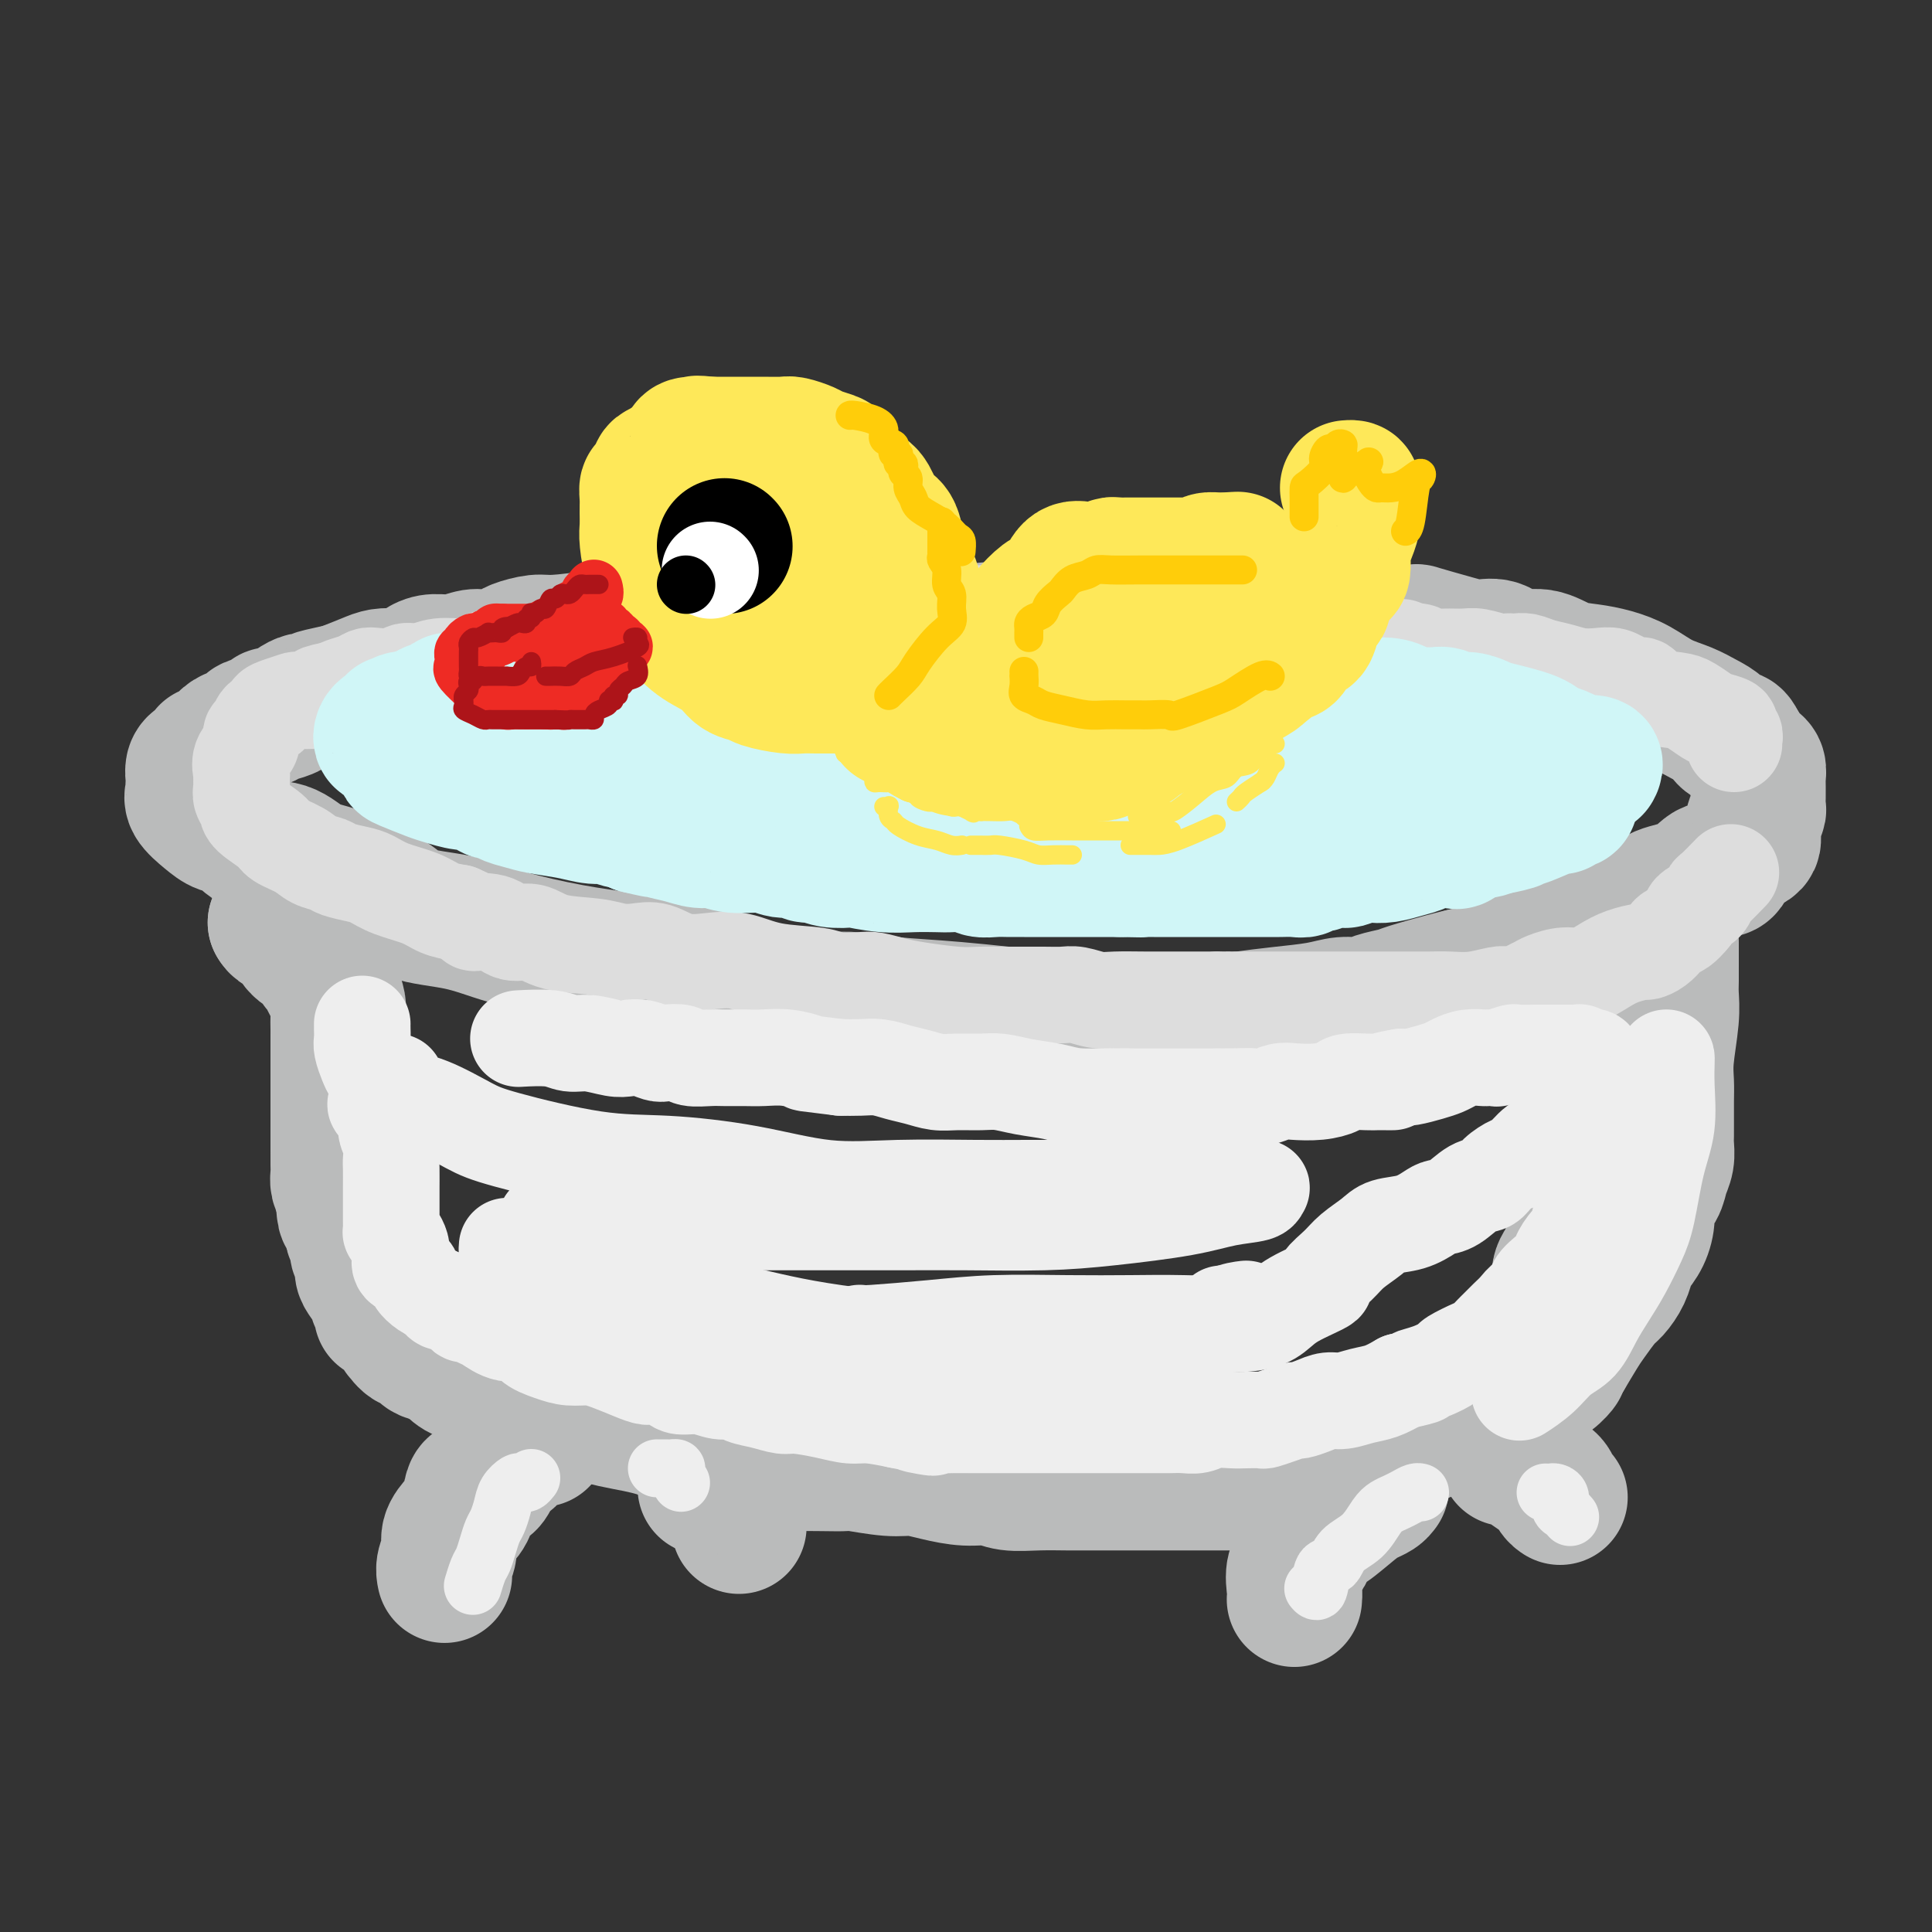 <svg viewBox='0 0 400 400' version='1.1' xmlns='http://www.w3.org/2000/svg' xmlns:xlink='http://www.w3.org/1999/xlink'><rect x="0" y="0" width="400" height="400" fill="#333333" stroke="none"/><g fill='none' stroke='rgb(186,187,187)' stroke-width='28' stroke-linecap='round' stroke-linejoin='round'><path d='M192,134c-0.493,-0.301 -0.986,-0.603 -2,-1c-1.014,-0.397 -2.550,-0.891 -4,-1c-1.450,-0.109 -2.814,0.167 -4,0c-1.186,-0.167 -2.196,-0.777 -3,-1c-0.804,-0.223 -1.404,-0.060 -3,0c-1.596,0.060 -4.190,0.016 -6,0c-1.810,-0.016 -2.836,-0.004 -4,0c-1.164,0.004 -2.467,0.001 -4,0c-1.533,-0.001 -3.295,-0.000 -5,0c-1.705,0.000 -3.351,0.000 -5,0c-1.649,-0.000 -3.301,0.000 -5,0c-1.699,-0.000 -3.445,-0.001 -5,0c-1.555,0.001 -2.918,0.003 -4,0c-1.082,-0.003 -1.882,-0.011 -3,0c-1.118,0.011 -2.552,0.041 -4,0c-1.448,-0.041 -2.910,-0.151 -4,0c-1.090,0.151 -1.809,0.565 -4,1c-2.191,0.435 -5.854,0.891 -8,1c-2.146,0.109 -2.776,-0.130 -4,0c-1.224,0.130 -3.044,0.627 -4,1c-0.956,0.373 -1.050,0.621 -2,1c-0.950,0.379 -2.757,0.888 -4,1c-1.243,0.112 -1.923,-0.173 -3,0c-1.077,0.173 -2.553,0.803 -4,1c-1.447,0.197 -2.866,-0.039 -4,0c-1.134,0.039 -1.982,0.352 -3,1c-1.018,0.648 -2.207,1.629 -3,2c-0.793,0.371 -1.192,0.130 -2,0c-0.808,-0.130 -2.025,-0.150 -3,0c-0.975,0.150 -1.707,0.472 -3,1c-1.293,0.528 -3.146,1.264 -5,2'/><path d='M71,143c-9.185,2.019 -4.147,1.065 -3,1c1.147,-0.065 -1.598,0.757 -3,1c-1.402,0.243 -1.461,-0.093 -2,0c-0.539,0.093 -1.557,0.616 -2,1c-0.443,0.384 -0.312,0.628 -1,1c-0.688,0.372 -2.197,0.873 -3,1c-0.803,0.127 -0.901,-0.120 -1,0c-0.099,0.120 -0.201,0.609 -1,1c-0.799,0.391 -2.297,0.686 -3,1c-0.703,0.314 -0.613,0.649 -1,1c-0.387,0.351 -1.252,0.719 -2,1c-0.748,0.281 -1.380,0.475 -2,1c-0.620,0.525 -1.226,1.380 -2,2c-0.774,0.620 -1.714,1.005 -2,1c-0.286,-0.005 0.081,-0.401 0,0c-0.081,0.401 -0.610,1.599 -1,2c-0.390,0.401 -0.641,0.005 -1,0c-0.359,-0.005 -0.828,0.379 -1,1c-0.172,0.621 -0.049,1.478 0,2c0.049,0.522 0.022,0.710 0,1c-0.022,0.290 -0.039,0.684 0,1c0.039,0.316 0.135,0.555 0,1c-0.135,0.445 -0.499,1.097 0,2c0.499,0.903 1.862,2.057 3,3c1.138,0.943 2.053,1.674 3,2c0.947,0.326 1.927,0.246 3,1c1.073,0.754 2.238,2.340 4,3c1.762,0.660 4.122,0.393 6,1c1.878,0.607 3.275,2.086 5,3c1.725,0.914 3.779,1.261 6,2c2.221,0.739 4.611,1.869 7,3'/><path d='M77,184c5.034,2.441 5.620,4.043 8,5c2.380,0.957 6.555,1.270 10,2c3.445,0.730 6.161,1.877 10,3c3.839,1.123 8.800,2.223 13,3c4.200,0.777 7.640,1.231 13,2c5.360,0.769 12.639,1.852 17,3c4.361,1.148 5.805,2.359 8,3c2.195,0.641 5.142,0.711 7,1c1.858,0.289 2.627,0.797 4,1c1.373,0.203 3.350,0.099 5,0c1.650,-0.099 2.974,-0.195 5,0c2.026,0.195 4.754,0.679 8,1c3.246,0.321 7.008,0.478 13,1c5.992,0.522 14.212,1.408 18,2c3.788,0.592 3.144,0.891 4,1c0.856,0.109 3.210,0.029 5,0c1.790,-0.029 3.014,-0.007 5,0c1.986,0.007 4.734,-0.001 6,0c1.266,0.001 1.048,0.011 2,0c0.952,-0.011 3.072,-0.044 5,0c1.928,0.044 3.663,0.166 6,0c2.337,-0.166 5.277,-0.618 8,-1c2.723,-0.382 5.231,-0.694 8,-1c2.769,-0.306 5.799,-0.607 8,-1c2.201,-0.393 3.572,-0.878 5,-1c1.428,-0.122 2.913,0.118 4,0c1.087,-0.118 1.775,-0.595 3,-1c1.225,-0.405 2.988,-0.737 4,-1c1.012,-0.263 1.272,-0.455 3,-1c1.728,-0.545 4.922,-1.441 7,-2c2.078,-0.559 3.039,-0.779 4,-1'/><path d='M303,202c9.089,-1.665 4.811,-0.826 4,-1c-0.811,-0.174 1.844,-1.360 4,-2c2.156,-0.640 3.812,-0.733 5,-1c1.188,-0.267 1.907,-0.708 3,-1c1.093,-0.292 2.559,-0.435 4,-1c1.441,-0.565 2.859,-1.551 4,-2c1.141,-0.449 2.007,-0.361 3,-1c0.993,-0.639 2.114,-2.004 3,-3c0.886,-0.996 1.538,-1.624 3,-2c1.462,-0.376 3.732,-0.501 5,-1c1.268,-0.499 1.532,-1.373 3,-2c1.468,-0.627 4.141,-1.008 6,-2c1.859,-0.992 2.905,-2.594 4,-3c1.095,-0.406 2.241,0.386 3,0c0.759,-0.386 1.132,-1.949 2,-3c0.868,-1.051 2.233,-1.591 3,-2c0.767,-0.409 0.937,-0.686 1,-1c0.063,-0.314 0.021,-0.666 0,-1c-0.021,-0.334 -0.020,-0.652 0,-1c0.020,-0.348 0.058,-0.726 0,-1c-0.058,-0.274 -0.212,-0.444 0,-1c0.212,-0.556 0.789,-1.497 1,-2c0.211,-0.503 0.056,-0.568 0,-1c-0.056,-0.432 -0.014,-1.233 0,-2c0.014,-0.767 0.001,-1.501 0,-2c-0.001,-0.499 0.012,-0.762 0,-1c-0.012,-0.238 -0.047,-0.450 0,-1c0.047,-0.550 0.178,-1.436 0,-2c-0.178,-0.564 -0.663,-0.806 -1,-1c-0.337,-0.194 -0.525,-0.341 -1,-1c-0.475,-0.659 -1.238,-1.829 -2,-3'/><path d='M360,154c-0.986,-2.296 -1.452,-1.037 -2,-1c-0.548,0.037 -1.177,-1.148 -2,-2c-0.823,-0.852 -1.839,-1.370 -3,-2c-1.161,-0.630 -2.466,-1.374 -4,-2c-1.534,-0.626 -3.298,-1.136 -5,-2c-1.702,-0.864 -3.343,-2.082 -5,-3c-1.657,-0.918 -3.332,-1.536 -5,-2c-1.668,-0.464 -3.331,-0.773 -5,-1c-1.669,-0.227 -3.345,-0.372 -5,-1c-1.655,-0.628 -3.289,-1.739 -5,-2c-1.711,-0.261 -3.501,0.329 -5,0c-1.499,-0.329 -2.709,-1.577 -4,-2c-1.291,-0.423 -2.664,-0.021 -4,0c-1.336,0.021 -2.637,-0.338 -5,-1c-2.363,-0.662 -5.789,-1.627 -7,-2c-1.211,-0.373 -0.206,-0.152 -2,0c-1.794,0.152 -6.386,0.237 -9,0c-2.614,-0.237 -3.249,-0.796 -5,-1c-1.751,-0.204 -4.619,-0.055 -7,0c-2.381,0.055 -4.274,0.015 -6,0c-1.726,-0.015 -3.286,-0.004 -5,0c-1.714,0.004 -3.582,0.001 -5,0c-1.418,-0.001 -2.387,-0.000 -4,0c-1.613,0.000 -3.871,0.000 -6,0c-2.129,-0.000 -4.128,-0.001 -6,0c-1.872,0.001 -3.616,0.003 -6,0c-2.384,-0.003 -5.410,-0.012 -8,0c-2.590,0.012 -4.746,0.044 -7,0c-2.254,-0.044 -4.607,-0.166 -8,0c-3.393,0.166 -7.827,0.619 -12,1c-4.173,0.381 -8.087,0.691 -12,1'/><path d='M186,132c-18.452,0.548 -10.583,1.417 -9,2c1.583,0.583 -3.119,0.881 -5,1c-1.881,0.119 -0.940,0.060 0,0'/><path d='M57,191c0.000,0.000 0.100,0.100 0.1,0.1'/><path d='M57,191c0.233,0.387 0.467,0.775 1,1c0.533,0.225 1.366,0.288 2,1c0.634,0.712 1.069,2.074 2,3c0.931,0.926 2.357,1.416 3,2c0.643,0.584 0.502,1.263 1,2c0.498,0.737 1.636,1.533 2,2c0.364,0.467 -0.046,0.604 0,1c0.046,0.396 0.548,1.050 1,2c0.452,0.950 0.853,2.197 1,3c0.147,0.803 0.039,1.163 0,2c-0.039,0.837 -0.011,2.150 0,3c0.011,0.850 0.003,1.237 0,2c-0.003,0.763 -0.001,1.902 0,3c0.001,1.098 0.000,2.156 0,3c-0.000,0.844 -0.000,1.474 0,2c0.000,0.526 0.000,0.946 0,2c-0.000,1.054 0.000,2.740 0,3c-0.000,0.260 -0.000,-0.905 0,0c0.000,0.905 0.000,3.881 0,5c-0.000,1.119 -0.001,0.383 0,1c0.001,0.617 0.003,2.588 0,4c-0.003,1.412 -0.011,2.265 0,3c0.011,0.735 0.041,1.352 0,2c-0.041,0.648 -0.155,1.328 0,2c0.155,0.672 0.577,1.336 1,2'/><path d='M71,247c0.316,6.690 0.605,3.914 1,4c0.395,0.086 0.894,3.034 1,4c0.106,0.966 -0.182,-0.050 0,0c0.182,0.050 0.835,1.167 1,2c0.165,0.833 -0.158,1.383 0,2c0.158,0.617 0.798,1.302 1,2c0.202,0.698 -0.033,1.409 0,2c0.033,0.591 0.334,1.062 1,2c0.666,0.938 1.698,2.341 2,3c0.302,0.659 -0.126,0.572 0,1c0.126,0.428 0.807,1.370 1,2c0.193,0.630 -0.102,0.947 0,1c0.102,0.053 0.600,-0.160 1,0c0.400,0.160 0.701,0.692 1,1c0.299,0.308 0.595,0.392 1,1c0.405,0.608 0.917,1.739 1,2c0.083,0.261 -0.265,-0.347 0,0c0.265,0.347 1.141,1.650 2,2c0.859,0.350 1.699,-0.253 2,0c0.301,0.253 0.061,1.363 1,2c0.939,0.637 3.055,0.801 4,1c0.945,0.199 0.717,0.435 1,1c0.283,0.565 1.076,1.461 2,2c0.924,0.539 1.979,0.722 3,1c1.021,0.278 2.008,0.652 3,1c0.992,0.348 1.990,0.671 3,1c1.010,0.329 2.034,0.666 3,1c0.966,0.334 1.876,0.667 3,1c1.124,0.333 2.464,0.667 4,1c1.536,0.333 3.268,0.667 5,1'/><path d='M119,291c5.989,2.416 3.963,1.957 4,2c0.037,0.043 2.138,0.589 4,1c1.862,0.411 3.484,0.688 5,1c1.516,0.312 2.927,0.661 4,1c1.073,0.339 1.809,0.668 3,1c1.191,0.332 2.836,0.666 4,1c1.164,0.334 1.848,0.668 3,1c1.152,0.332 2.773,0.663 4,1c1.227,0.337 2.059,0.679 3,1c0.941,0.321 1.990,0.622 3,1c1.010,0.378 1.981,0.832 3,1c1.019,0.168 2.085,0.049 4,0c1.915,-0.049 4.678,-0.028 7,0c2.322,0.028 4.201,0.063 5,0c0.799,-0.063 0.516,-0.223 2,0c1.484,0.223 4.736,0.829 7,1c2.264,0.171 3.542,-0.094 5,0c1.458,0.094 3.098,0.547 5,1c1.902,0.453 4.066,0.906 6,1c1.934,0.094 3.638,-0.171 5,0c1.362,0.171 2.382,0.778 4,1c1.618,0.222 3.834,0.060 6,0c2.166,-0.060 4.281,-0.016 6,0c1.719,0.016 3.042,0.004 6,0c2.958,-0.004 7.551,-0.001 11,0c3.449,0.001 5.753,0.001 8,0c2.247,-0.001 4.436,-0.003 6,0c1.564,0.003 2.502,0.011 4,0c1.498,-0.011 3.557,-0.041 5,0c1.443,0.041 2.269,0.155 3,0c0.731,-0.155 1.365,-0.577 2,-1'/><path d='M266,306c9.062,-0.351 3.216,-0.727 2,-1c-1.216,-0.273 2.198,-0.441 4,-1c1.802,-0.559 1.991,-1.509 3,-2c1.009,-0.491 2.838,-0.523 5,-1c2.162,-0.477 4.658,-1.400 6,-2c1.342,-0.600 1.529,-0.877 2,-1c0.471,-0.123 1.225,-0.092 2,0c0.775,0.092 1.571,0.246 2,0c0.429,-0.246 0.490,-0.891 1,-1c0.510,-0.109 1.469,0.318 2,0c0.531,-0.318 0.635,-1.379 1,-2c0.365,-0.621 0.990,-0.800 2,-1c1.010,-0.200 2.403,-0.421 3,-1c0.597,-0.579 0.398,-1.517 1,-2c0.602,-0.483 2.007,-0.509 3,-1c0.993,-0.491 1.576,-1.445 2,-2c0.424,-0.555 0.691,-0.712 1,-1c0.309,-0.288 0.660,-0.708 1,-1c0.340,-0.292 0.670,-0.455 1,-1c0.330,-0.545 0.662,-1.473 1,-2c0.338,-0.527 0.682,-0.652 1,-1c0.318,-0.348 0.610,-0.919 1,-1c0.390,-0.081 0.878,0.329 1,0c0.122,-0.329 -0.121,-1.396 0,-2c0.121,-0.604 0.606,-0.743 1,-1c0.394,-0.257 0.696,-0.631 1,-1c0.304,-0.369 0.609,-0.731 1,-1c0.391,-0.269 0.868,-0.443 1,-1c0.132,-0.557 -0.080,-1.496 0,-2c0.080,-0.504 0.451,-0.573 1,-1c0.549,-0.427 1.274,-1.214 2,-2'/><path d='M321,270c3.538,-4.213 2.383,-3.245 2,-3c-0.383,0.245 0.005,-0.231 0,-1c-0.005,-0.769 -0.404,-1.829 0,-3c0.404,-1.171 1.611,-2.453 2,-3c0.389,-0.547 -0.039,-0.358 0,-1c0.039,-0.642 0.545,-2.114 1,-3c0.455,-0.886 0.858,-1.186 1,-2c0.142,-0.814 0.024,-2.141 0,-3c-0.024,-0.859 0.046,-1.250 0,-2c-0.046,-0.750 -0.208,-1.858 0,-3c0.208,-1.142 0.787,-2.316 1,-3c0.213,-0.684 0.061,-0.876 0,-2c-0.061,-1.124 -0.031,-3.179 0,-4c0.031,-0.821 0.065,-0.408 0,-1c-0.065,-0.592 -0.228,-2.189 0,-3c0.228,-0.811 0.846,-0.835 1,-1c0.154,-0.165 -0.155,-0.471 0,-1c0.155,-0.529 0.774,-1.282 1,-2c0.226,-0.718 0.061,-1.403 0,-2c-0.061,-0.597 -0.016,-1.107 0,-2c0.016,-0.893 0.004,-2.170 0,-3c-0.004,-0.830 -0.001,-1.214 0,-2c0.001,-0.786 0.000,-1.974 0,-3c-0.000,-1.026 -0.000,-1.892 0,-3c0.000,-1.108 0.000,-2.460 0,-3c-0.000,-0.540 -0.000,-0.270 0,0'/><path d='M346,195c-0.000,0.917 -0.000,1.833 0,2c0.000,0.167 0.001,-0.416 0,0c-0.001,0.416 -0.004,1.832 0,3c0.004,1.168 0.015,2.087 0,3c-0.015,0.913 -0.057,1.821 0,3c0.057,1.179 0.211,2.628 0,5c-0.211,2.372 -0.789,5.667 -1,8c-0.211,2.333 -0.057,3.703 0,5c0.057,1.297 0.015,2.521 0,4c-0.015,1.479 -0.003,3.214 0,4c0.003,0.786 -0.002,0.622 0,1c0.002,0.378 0.013,1.297 0,2c-0.013,0.703 -0.050,1.189 0,2c0.050,0.811 0.186,1.949 0,3c-0.186,1.051 -0.693,2.017 -1,3c-0.307,0.983 -0.415,1.982 -1,3c-0.585,1.018 -1.649,2.054 -2,3c-0.351,0.946 0.009,1.803 0,3c-0.009,1.197 -0.387,2.734 -1,4c-0.613,1.266 -1.462,2.263 -2,3c-0.538,0.737 -0.767,1.216 -1,2c-0.233,0.784 -0.470,1.874 -1,3c-0.530,1.126 -1.352,2.288 -2,3c-0.648,0.712 -1.122,0.974 -2,2c-0.878,1.026 -2.159,2.815 -3,4c-0.841,1.185 -1.240,1.767 -2,3c-0.760,1.233 -1.880,3.116 -3,5'/><path d='M324,281c-2.008,2.987 -1.028,1.955 -1,2c0.028,0.045 -0.897,1.168 -2,2c-1.103,0.832 -2.384,1.372 -3,2c-0.616,0.628 -0.567,1.344 -2,2c-1.433,0.656 -4.347,1.254 -7,2c-2.653,0.746 -5.044,1.642 -6,2c-0.956,0.358 -0.478,0.179 0,0'/><path d='M112,298c-0.388,0.044 -0.776,0.089 -1,0c-0.224,-0.089 -0.285,-0.310 -1,0c-0.715,0.310 -2.083,1.151 -3,2c-0.917,0.849 -1.383,1.704 -2,2c-0.617,0.296 -1.386,0.032 -2,1c-0.614,0.968 -1.072,3.168 -2,4c-0.928,0.832 -2.325,0.295 -3,1c-0.675,0.705 -0.630,2.654 -1,4c-0.370,1.346 -1.157,2.091 -2,3c-0.843,0.909 -1.742,1.981 -2,3c-0.258,1.019 0.127,1.984 0,3c-0.127,1.016 -0.765,2.081 -1,3c-0.235,0.919 -0.067,1.691 0,2c0.067,0.309 0.034,0.154 0,0'/><path d='M286,308c-0.250,0.338 -0.500,0.676 -1,1c-0.500,0.324 -1.251,0.632 -2,1c-0.749,0.368 -1.495,0.794 -3,2c-1.505,1.206 -3.770,3.193 -5,4c-1.230,0.807 -1.426,0.436 -2,1c-0.574,0.564 -1.527,2.064 -2,3c-0.473,0.936 -0.467,1.309 -1,2c-0.533,0.691 -1.607,1.701 -2,3c-0.393,1.299 -0.106,2.888 0,4c0.106,1.112 0.030,1.746 0,2c-0.030,0.254 -0.015,0.127 0,0'/><path d='M146,308c0.356,-0.067 0.712,-0.134 1,0c0.288,0.134 0.508,0.470 1,1c0.492,0.530 1.256,1.256 2,2c0.744,0.744 1.467,1.506 2,2c0.533,0.494 0.875,0.720 1,1c0.125,0.280 0.034,0.614 0,1c-0.034,0.386 -0.010,0.825 0,1c0.010,0.175 0.005,0.088 0,0'/><path d='M312,302c0.944,0.079 1.888,0.157 2,0c0.112,-0.157 -0.607,-0.550 0,0c0.607,0.550 2.541,2.042 4,3c1.459,0.958 2.443,1.380 3,2c0.557,0.620 0.689,1.436 1,2c0.311,0.564 0.803,0.875 1,1c0.197,0.125 0.098,0.062 0,0'/></g>
<g fill='none' stroke='rgb(221,221,221)' stroke-width='20' stroke-linecap='round' stroke-linejoin='round'><path d='M359,154c0.010,-0.447 0.019,-0.893 0,-1c-0.019,-0.107 -0.068,0.126 0,0c0.068,-0.126 0.252,-0.610 0,-1c-0.252,-0.390 -0.938,-0.686 -1,-1c-0.062,-0.314 0.502,-0.648 0,-1c-0.502,-0.352 -2.071,-0.723 -3,-1c-0.929,-0.277 -1.218,-0.460 -2,-1c-0.782,-0.540 -2.057,-1.436 -3,-2c-0.943,-0.564 -1.553,-0.796 -3,-1c-1.447,-0.204 -3.731,-0.379 -5,-1c-1.269,-0.621 -1.522,-1.687 -2,-2c-0.478,-0.313 -1.180,0.126 -2,0c-0.820,-0.126 -1.759,-0.818 -2,-1c-0.241,-0.182 0.215,0.144 0,0c-0.215,-0.144 -1.100,-0.759 -2,-1c-0.900,-0.241 -1.816,-0.107 -3,0c-1.184,0.107 -2.635,0.186 -4,0c-1.365,-0.186 -2.642,-0.638 -4,-1c-1.358,-0.362 -2.797,-0.633 -4,-1c-1.203,-0.367 -2.169,-0.829 -3,-1c-0.831,-0.171 -1.528,-0.050 -2,0c-0.472,0.050 -0.719,0.027 -1,0c-0.281,-0.027 -0.595,-0.060 -1,0c-0.405,0.060 -0.899,0.213 -2,0c-1.101,-0.213 -2.809,-0.793 -4,-1c-1.191,-0.207 -1.866,-0.042 -3,0c-1.134,0.042 -2.727,-0.040 -4,0c-1.273,0.040 -2.227,0.203 -3,0c-0.773,-0.203 -1.364,-0.772 -2,-1c-0.636,-0.228 -1.318,-0.114 -2,0'/><path d='M292,135c-7.731,-1.306 -3.060,-1.071 -2,-1c1.060,0.071 -1.491,-0.024 -3,0c-1.509,0.024 -1.974,0.165 -3,0c-1.026,-0.165 -2.611,-0.636 -5,-1c-2.389,-0.364 -5.581,-0.622 -8,-1c-2.419,-0.378 -4.065,-0.876 -6,-1c-1.935,-0.124 -4.158,0.124 -6,0c-1.842,-0.124 -3.302,-0.622 -5,-1c-1.698,-0.378 -3.634,-0.636 -5,-1c-1.366,-0.364 -2.161,-0.833 -3,-1c-0.839,-0.167 -1.722,-0.031 -3,0c-1.278,0.031 -2.952,-0.044 -4,0c-1.048,0.044 -1.471,0.208 -3,0c-1.529,-0.208 -4.162,-0.788 -5,-1c-0.838,-0.212 0.121,-0.057 -1,0c-1.121,0.057 -4.322,0.015 -6,0c-1.678,-0.015 -1.831,-0.004 -3,0c-1.169,0.004 -3.352,0.001 -5,0c-1.648,-0.001 -2.762,-0.001 -4,0c-1.238,0.001 -2.601,0.004 -4,0c-1.399,-0.004 -2.836,-0.016 -4,0c-1.164,0.016 -2.057,0.061 -3,0c-0.943,-0.061 -1.937,-0.227 -3,0c-1.063,0.227 -2.196,0.848 -3,1c-0.804,0.152 -1.281,-0.166 -2,0c-0.719,0.166 -1.682,0.815 -3,1c-1.318,0.185 -2.991,-0.094 -4,0c-1.009,0.094 -1.353,0.561 -3,1c-1.647,0.439 -4.597,0.849 -6,1c-1.403,0.151 -1.258,0.043 -2,0c-0.742,-0.043 -2.371,-0.022 -4,0'/><path d='M171,131c-9.835,0.619 -4.423,0.166 -3,0c1.423,-0.166 -1.144,-0.046 -3,0c-1.856,0.046 -3.001,0.016 -4,0c-0.999,-0.016 -1.852,-0.018 -3,0c-1.148,0.018 -2.591,0.058 -4,0c-1.409,-0.058 -2.782,-0.213 -4,0c-1.218,0.213 -2.279,0.793 -3,1c-0.721,0.207 -1.103,0.041 -2,0c-0.897,-0.041 -2.311,0.044 -3,0c-0.689,-0.044 -0.655,-0.218 -2,0c-1.345,0.218 -4.071,0.828 -6,1c-1.929,0.172 -3.061,-0.094 -4,0c-0.939,0.094 -1.686,0.547 -4,1c-2.314,0.453 -6.195,0.906 -8,1c-1.805,0.094 -1.533,-0.171 -2,0c-0.467,0.171 -1.671,0.777 -3,1c-1.329,0.223 -2.782,0.062 -4,0c-1.218,-0.062 -2.200,-0.027 -3,0c-0.800,0.027 -1.417,0.045 -2,0c-0.583,-0.045 -1.131,-0.151 -2,0c-0.869,0.151 -2.057,0.561 -3,1c-0.943,0.439 -1.640,0.906 -3,1c-1.360,0.094 -3.383,-0.185 -5,0c-1.617,0.185 -2.828,0.833 -4,1c-1.172,0.167 -2.305,-0.149 -3,0c-0.695,0.149 -0.952,0.761 -2,1c-1.048,0.239 -2.886,0.106 -4,0c-1.114,-0.106 -1.505,-0.183 -2,0c-0.495,0.183 -1.095,0.626 -2,1c-0.905,0.374 -2.116,0.678 -3,1c-0.884,0.322 -1.442,0.661 -2,1'/><path d='M69,143c-5.214,1.038 -1.748,0.134 -1,0c0.748,-0.134 -1.220,0.503 -2,1c-0.780,0.497 -0.371,0.854 -1,1c-0.629,0.146 -2.296,0.081 -3,0c-0.704,-0.081 -0.444,-0.177 -1,0c-0.556,0.177 -1.927,0.629 -3,1c-1.073,0.371 -1.847,0.662 -2,1c-0.153,0.338 0.315,0.723 0,1c-0.315,0.277 -1.412,0.447 -2,1c-0.588,0.553 -0.665,1.490 -1,2c-0.335,0.510 -0.927,0.594 -1,1c-0.073,0.406 0.373,1.134 0,2c-0.373,0.866 -1.565,1.870 -2,3c-0.435,1.130 -0.113,2.386 0,3c0.113,0.614 0.016,0.586 0,1c-0.016,0.414 0.048,1.269 0,2c-0.048,0.731 -0.209,1.336 0,2c0.209,0.664 0.787,1.385 1,2c0.213,0.615 0.062,1.124 1,2c0.938,0.876 2.965,2.118 4,3c1.035,0.882 1.076,1.402 2,2c0.924,0.598 2.730,1.274 4,2c1.270,0.726 2.006,1.503 3,2c0.994,0.497 2.248,0.713 3,1c0.752,0.287 1.002,0.643 2,1c0.998,0.357 2.745,0.715 4,1c1.255,0.285 2.019,0.496 3,1c0.981,0.504 2.181,1.300 4,2c1.819,0.700 4.259,1.304 6,2c1.741,0.696 2.783,1.485 4,2c1.217,0.515 2.608,0.758 4,1'/><path d='M95,189c5.129,2.189 2.952,2.163 3,2c0.048,-0.163 2.322,-0.461 4,0c1.678,0.461 2.759,1.682 4,2c1.241,0.318 2.642,-0.268 4,0c1.358,0.268 2.673,1.390 5,2c2.327,0.610 5.667,0.707 8,1c2.333,0.293 3.658,0.783 5,1c1.342,0.217 2.699,0.161 4,0c1.301,-0.161 2.545,-0.429 4,0c1.455,0.429 3.121,1.554 5,2c1.879,0.446 3.971,0.214 6,0c2.029,-0.214 3.996,-0.411 6,0c2.004,0.411 4.044,1.430 7,2c2.956,0.570 6.828,0.692 9,1c2.172,0.308 2.642,0.803 4,1c1.358,0.197 3.602,0.095 5,0c1.398,-0.095 1.951,-0.183 3,0c1.049,0.183 2.595,0.638 4,1c1.405,0.362 2.669,0.633 5,1c2.331,0.367 5.730,0.831 8,1c2.270,0.169 3.411,0.044 5,0c1.589,-0.044 3.625,-0.008 6,0c2.375,0.008 5.088,-0.012 7,0c1.912,0.012 3.023,0.056 4,0c0.977,-0.056 1.819,-0.211 3,0c1.181,0.211 2.702,0.789 4,1c1.298,0.211 2.373,0.057 4,0c1.627,-0.057 3.807,-0.015 6,0c2.193,0.015 4.398,0.004 6,0c1.602,-0.004 2.601,-0.001 4,0c1.399,0.001 3.200,0.001 5,0'/><path d='M252,207c8.700,0.155 3.451,0.041 2,0c-1.451,-0.041 0.895,-0.011 2,0c1.105,0.011 0.968,0.003 2,0c1.032,-0.003 3.231,-0.001 5,0c1.769,0.001 3.107,0.000 5,0c1.893,-0.000 4.340,-0.000 6,0c1.660,0.000 2.534,-0.000 4,0c1.466,0.000 3.526,0.000 5,0c1.474,-0.000 2.364,-0.000 3,0c0.636,0.000 1.018,0.001 2,0c0.982,-0.001 2.564,-0.004 4,0c1.436,0.004 2.727,0.015 4,0c1.273,-0.015 2.529,-0.056 4,0c1.471,0.056 3.156,0.208 5,0c1.844,-0.208 3.845,-0.777 5,-1c1.155,-0.223 1.463,-0.101 2,0c0.537,0.101 1.305,0.181 2,0c0.695,-0.181 1.319,-0.621 2,-1c0.681,-0.379 1.420,-0.696 2,-1c0.580,-0.304 1.000,-0.596 2,-1c1.000,-0.404 2.580,-0.921 4,-1c1.420,-0.079 2.680,0.281 4,0c1.320,-0.281 2.699,-1.202 4,-2c1.301,-0.798 2.524,-1.475 4,-2c1.476,-0.525 3.207,-0.900 4,-1c0.793,-0.100 0.649,0.076 1,0c0.351,-0.076 1.196,-0.404 2,-1c0.804,-0.596 1.566,-1.459 2,-2c0.434,-0.541 0.540,-0.761 1,-1c0.460,-0.239 1.274,-0.497 2,-1c0.726,-0.503 1.363,-1.252 2,-2'/><path d='M350,190c1.051,-1.102 0.177,-0.856 0,-1c-0.177,-0.144 0.342,-0.677 1,-1c0.658,-0.323 1.455,-0.438 2,-1c0.545,-0.563 0.837,-1.573 1,-2c0.163,-0.427 0.198,-0.269 1,-1c0.802,-0.731 2.372,-2.352 3,-3c0.628,-0.648 0.314,-0.324 0,0'/></g>
<g fill='none' stroke='rgb(238,238,238)' stroke-width='20' stroke-linecap='round' stroke-linejoin='round'><path d='M75,212c-0.007,0.236 -0.013,0.473 0,1c0.013,0.527 0.046,1.346 0,2c-0.046,0.654 -0.169,1.143 0,2c0.169,0.857 0.632,2.083 1,3c0.368,0.917 0.642,1.523 1,2c0.358,0.477 0.799,0.823 1,2c0.201,1.177 0.163,3.186 0,4c-0.163,0.814 -0.450,0.435 0,1c0.450,0.565 1.637,2.075 2,3c0.363,0.925 -0.099,1.267 0,2c0.099,0.733 0.759,1.859 1,3c0.241,1.141 0.065,2.297 0,3c-0.065,0.703 -0.017,0.952 0,2c0.017,1.048 0.005,2.895 0,4c-0.005,1.105 -0.001,1.467 0,2c0.001,0.533 -0.000,1.239 0,2c0.000,0.761 0.003,1.579 0,2c-0.003,0.421 -0.011,0.444 0,1c0.011,0.556 0.042,1.643 0,2c-0.042,0.357 -0.157,-0.017 0,0c0.157,0.017 0.585,0.423 1,1c0.415,0.577 0.817,1.323 1,2c0.183,0.677 0.146,1.284 0,2c-0.146,0.716 -0.401,1.540 0,2c0.401,0.460 1.458,0.556 2,1c0.542,0.444 0.569,1.235 1,2c0.431,0.765 1.266,1.504 2,2c0.734,0.496 1.367,0.748 2,1'/><path d='M90,268c1.870,2.554 2.044,1.440 2,1c-0.044,-0.440 -0.307,-0.206 0,0c0.307,0.206 1.183,0.382 2,1c0.817,0.618 1.575,1.676 2,2c0.425,0.324 0.517,-0.087 1,0c0.483,0.087 1.356,0.670 2,1c0.644,0.330 1.060,0.406 2,1c0.940,0.594 2.403,1.704 4,2c1.597,0.296 3.326,-0.223 4,0c0.674,0.223 0.293,1.186 1,2c0.707,0.814 2.503,1.478 4,2c1.497,0.522 2.695,0.900 4,1c1.305,0.100 2.719,-0.079 4,0c1.281,0.079 2.430,0.416 4,1c1.570,0.584 3.560,1.414 5,2c1.440,0.586 2.331,0.926 3,1c0.669,0.074 1.116,-0.120 2,0c0.884,0.120 2.205,0.553 3,1c0.795,0.447 1.065,0.907 2,1c0.935,0.093 2.535,-0.183 4,0c1.465,0.183 2.794,0.823 4,1c1.206,0.177 2.287,-0.111 3,0c0.713,0.111 1.057,0.621 2,1c0.943,0.379 2.486,0.627 4,1c1.514,0.373 3.001,0.870 4,1c0.999,0.130 1.511,-0.106 3,0c1.489,0.106 3.956,0.554 6,1c2.044,0.446 3.666,0.889 5,1c1.334,0.111 2.381,-0.111 4,0c1.619,0.111 3.809,0.556 6,1'/><path d='M186,294c11.915,2.392 5.702,1.373 4,1c-1.702,-0.373 1.108,-0.100 3,0c1.892,0.100 2.866,0.027 4,0c1.134,-0.027 2.427,-0.007 4,0c1.573,0.007 3.424,0.002 5,0c1.576,-0.002 2.876,-0.001 4,0c1.124,0.001 2.072,0.000 3,0c0.928,-0.000 1.835,-0.000 3,0c1.165,0.000 2.588,0.000 4,0c1.412,-0.000 2.813,-0.000 4,0c1.187,0.000 2.159,0.000 4,0c1.841,-0.000 4.551,-0.000 6,0c1.449,0.000 1.637,0.001 2,0c0.363,-0.001 0.900,-0.004 2,0c1.100,0.004 2.763,0.015 4,0c1.237,-0.015 2.049,-0.057 3,0c0.951,0.057 2.041,0.211 3,0c0.959,-0.211 1.785,-0.788 3,-1c1.215,-0.212 2.817,-0.060 4,0c1.183,0.060 1.946,0.026 3,0c1.054,-0.026 2.399,-0.045 3,0c0.601,0.045 0.457,0.153 1,0c0.543,-0.153 1.773,-0.567 3,-1c1.227,-0.433 2.452,-0.886 3,-1c0.548,-0.114 0.418,0.110 1,0c0.582,-0.110 1.877,-0.553 3,-1c1.123,-0.447 2.074,-0.896 3,-1c0.926,-0.104 1.825,0.137 3,0c1.175,-0.137 2.624,-0.652 4,-1c1.376,-0.348 2.679,-0.528 4,-1c1.321,-0.472 2.661,-1.236 4,-2'/><path d='M290,286c7.060,-1.588 3.709,-1.060 3,-1c-0.709,0.060 1.223,-0.350 3,-1c1.777,-0.650 3.397,-1.540 4,-2c0.603,-0.460 0.188,-0.490 1,-1c0.812,-0.510 2.850,-1.502 4,-2c1.150,-0.498 1.410,-0.503 2,-1c0.590,-0.497 1.508,-1.485 2,-2c0.492,-0.515 0.557,-0.557 1,-1c0.443,-0.443 1.265,-1.287 2,-2c0.735,-0.713 1.383,-1.297 2,-2c0.617,-0.703 1.203,-1.526 2,-2c0.797,-0.474 1.806,-0.597 2,-1c0.194,-0.403 -0.426,-1.084 0,-2c0.426,-0.916 1.898,-2.066 3,-3c1.102,-0.934 1.833,-1.653 2,-2c0.167,-0.347 -0.231,-0.323 0,-1c0.231,-0.677 1.091,-2.053 2,-3c0.909,-0.947 1.868,-1.463 2,-2c0.132,-0.537 -0.563,-1.095 0,-2c0.563,-0.905 2.386,-2.156 3,-3c0.614,-0.844 0.021,-1.280 0,-2c-0.021,-0.720 0.530,-1.722 1,-2c0.470,-0.278 0.858,0.170 1,0c0.142,-0.170 0.038,-0.956 0,-2c-0.038,-1.044 -0.010,-2.345 0,-3c0.010,-0.655 0.003,-0.666 0,-1c-0.003,-0.334 -0.001,-0.993 0,-2c0.001,-1.007 0.000,-2.363 0,-3c-0.000,-0.637 -0.000,-0.556 0,-1c0.000,-0.444 0.000,-1.413 0,-2c-0.000,-0.587 -0.000,-0.794 0,-1'/><path d='M332,231c0.309,-3.344 0.083,-2.205 0,-2c-0.083,0.205 -0.022,-0.522 0,-1c0.022,-0.478 0.007,-0.705 0,-1c-0.007,-0.295 -0.005,-0.659 0,-1c0.005,-0.341 0.012,-0.659 0,-1c-0.012,-0.341 -0.045,-0.704 0,-1c0.045,-0.296 0.167,-0.523 0,-1c-0.167,-0.477 -0.623,-1.203 -1,-2c-0.377,-0.797 -0.674,-1.663 -1,-2c-0.326,-0.337 -0.681,-0.143 -1,0c-0.319,0.143 -0.601,0.234 -1,0c-0.399,-0.234 -0.913,-0.795 -1,-1c-0.087,-0.205 0.254,-0.055 0,0c-0.254,0.055 -1.101,0.015 -2,0c-0.899,-0.015 -1.849,-0.004 -2,0c-0.151,0.004 0.499,-0.000 0,0c-0.499,0.000 -2.145,0.004 -3,0c-0.855,-0.004 -0.917,-0.015 -2,0c-1.083,0.015 -3.187,0.057 -4,0c-0.813,-0.057 -0.335,-0.211 -1,0c-0.665,0.211 -2.474,0.788 -3,1c-0.526,0.212 0.231,0.060 0,0c-0.231,-0.060 -1.451,-0.027 -2,0c-0.549,0.027 -0.428,0.049 -1,0c-0.572,-0.049 -1.837,-0.167 -3,0c-1.163,0.167 -2.223,0.619 -3,1c-0.777,0.381 -1.270,0.690 -2,1c-0.730,0.310 -1.697,0.622 -3,1c-1.303,0.378 -2.944,0.822 -4,1c-1.056,0.178 -1.528,0.089 -2,0'/><path d='M290,223c-5.835,1.000 -2.922,0.999 -2,1c0.922,0.001 -0.146,0.003 -1,0c-0.854,-0.003 -1.493,-0.011 -2,0c-0.507,0.011 -0.881,0.042 -2,0c-1.119,-0.042 -2.984,-0.156 -4,0c-1.016,0.156 -1.182,0.581 -2,1c-0.818,0.419 -2.286,0.830 -4,1c-1.714,0.170 -3.674,0.098 -5,0c-1.326,-0.098 -2.018,-0.222 -3,0c-0.982,0.222 -2.253,0.792 -3,1c-0.747,0.208 -0.971,0.056 -2,0c-1.029,-0.056 -2.862,-0.015 -4,0c-1.138,0.015 -1.582,0.004 -3,0c-1.418,-0.004 -3.810,-0.001 -5,0c-1.190,0.001 -1.179,0.000 -2,0c-0.821,-0.000 -2.473,0.001 -4,0c-1.527,-0.001 -2.927,-0.003 -4,0c-1.073,0.003 -1.819,0.012 -3,0c-1.181,-0.012 -2.798,-0.046 -5,0c-2.202,0.046 -4.989,0.170 -7,0c-2.011,-0.170 -3.244,-0.634 -5,-1c-1.756,-0.366 -4.034,-0.633 -6,-1c-1.966,-0.367 -3.621,-0.833 -5,-1c-1.379,-0.167 -2.483,-0.033 -4,0c-1.517,0.033 -3.448,-0.033 -5,0c-1.552,0.033 -2.725,0.167 -4,0c-1.275,-0.167 -2.651,-0.633 -4,-1c-1.349,-0.367 -2.671,-0.634 -4,-1c-1.329,-0.366 -2.666,-0.829 -4,-1c-1.334,-0.171 -2.667,-0.049 -4,0c-1.333,0.049 -2.667,0.024 -4,0'/><path d='M174,221c-8.991,-1.094 -6.968,-0.829 -7,-1c-0.032,-0.171 -2.117,-0.778 -4,-1c-1.883,-0.222 -3.562,-0.058 -5,0c-1.438,0.058 -2.635,0.012 -4,0c-1.365,-0.012 -2.897,0.011 -4,0c-1.103,-0.011 -1.775,-0.054 -3,0c-1.225,0.054 -3.002,0.207 -4,0c-0.998,-0.207 -1.215,-0.774 -2,-1c-0.785,-0.226 -2.137,-0.112 -3,0c-0.863,0.112 -1.238,0.222 -2,0c-0.762,-0.222 -1.912,-0.776 -3,-1c-1.088,-0.224 -2.115,-0.116 -3,0c-0.885,0.116 -1.629,0.241 -3,0c-1.371,-0.241 -3.370,-0.849 -5,-1c-1.630,-0.151 -2.890,0.155 -4,0c-1.110,-0.155 -2.068,-0.773 -4,-1c-1.932,-0.227 -4.838,-0.065 -6,0c-1.162,0.065 -0.581,0.032 0,0'/><path d='M82,224c0.012,0.229 0.025,0.457 0,1c-0.025,0.543 -0.087,1.400 1,2c1.087,0.600 3.324,0.944 6,2c2.676,1.056 5.790,2.823 8,4c2.210,1.177 3.516,1.763 8,3c4.484,1.237 12.147,3.126 18,4c5.853,0.874 9.896,0.731 15,1c5.104,0.269 11.268,0.948 17,2c5.732,1.052 11.030,2.478 16,3c4.970,0.522 9.610,0.140 15,0c5.390,-0.140 11.530,-0.037 16,0c4.470,0.037 7.272,0.010 11,0c3.728,-0.010 8.384,-0.003 12,0c3.616,0.003 6.192,0.001 9,0c2.808,-0.001 5.848,-0.001 9,0c3.152,0.001 6.414,0.003 9,0c2.586,-0.003 4.494,-0.013 6,0c1.506,0.013 2.610,0.048 3,0c0.390,-0.048 0.066,-0.178 0,0c-0.066,0.178 0.126,0.664 -1,1c-1.126,0.336 -3.570,0.521 -6,1c-2.430,0.479 -4.845,1.253 -9,2c-4.155,0.747 -10.049,1.468 -15,2c-4.951,0.532 -8.959,0.875 -14,1c-5.041,0.125 -11.116,0.034 -16,0c-4.884,-0.034 -8.577,-0.009 -14,0c-5.423,0.009 -12.575,0.002 -18,0c-5.425,-0.002 -9.121,-0.001 -14,0c-4.879,0.001 -10.939,0.000 -17,0'/><path d='M137,253c-13.708,0.000 -8.478,0.000 -8,0c0.478,0.000 -3.795,0.000 -6,0c-2.205,-0.000 -2.342,0.000 -3,0c-0.658,0.000 -1.836,0.000 -3,0c-1.164,-0.000 -2.313,-0.000 -3,0c-0.687,0.000 -0.910,0.000 -1,0c-0.090,0.000 -0.045,0.000 0,0'/><path d='M105,258c-0.038,0.401 -0.077,0.802 0,1c0.077,0.198 0.269,0.195 2,1c1.731,0.805 5.001,2.420 7,3c1.999,0.580 2.728,0.125 4,0c1.272,-0.125 3.088,0.078 6,1c2.912,0.922 6.921,2.562 12,4c5.079,1.438 11.227,2.673 17,4c5.773,1.327 11.171,2.744 20,4c8.829,1.256 21.089,2.349 30,3c8.911,0.651 14.474,0.860 17,1c2.526,0.140 2.014,0.210 5,0c2.986,-0.210 9.469,-0.700 13,-1c3.531,-0.300 4.111,-0.409 5,-1c0.889,-0.591 2.087,-1.664 3,-2c0.913,-0.336 1.541,0.064 2,0c0.459,-0.064 0.750,-0.592 1,-1c0.250,-0.408 0.459,-0.697 1,-1c0.541,-0.303 1.415,-0.620 2,-1c0.585,-0.380 0.881,-0.823 1,-1c0.119,-0.177 0.059,-0.089 0,0'/><path d='M258,271c-1.098,0.130 -2.196,0.259 -4,1c-1.804,0.741 -4.314,2.093 -7,3c-2.686,0.907 -5.550,1.368 -8,2c-2.450,0.632 -4.488,1.435 -8,2c-3.512,0.565 -8.500,0.891 -15,1c-6.500,0.109 -14.513,0.001 -18,0c-3.487,-0.001 -2.447,0.105 -5,0c-2.553,-0.105 -8.698,-0.420 -12,-1c-3.302,-0.580 -3.761,-1.423 -5,-2c-1.239,-0.577 -3.257,-0.886 -4,-1c-0.743,-0.114 -0.212,-0.033 0,0c0.212,0.033 0.106,0.016 0,0'/><path d='M178,276c0.205,0.083 0.410,0.166 3,0c2.590,-0.166 7.564,-0.581 12,-1c4.436,-0.419 8.335,-0.843 13,-1c4.665,-0.157 10.096,-0.047 15,0c4.904,0.047 9.281,0.032 13,0c3.719,-0.032 6.782,-0.083 11,0c4.218,0.083 9.593,0.298 13,0c3.407,-0.298 4.845,-1.108 6,-2c1.155,-0.892 2.026,-1.866 4,-3c1.974,-1.134 5.050,-2.429 6,-3c0.950,-0.571 -0.225,-0.419 0,-1c0.225,-0.581 1.851,-1.895 3,-3c1.149,-1.105 1.820,-2.001 3,-3c1.180,-0.999 2.868,-2.099 4,-3c1.132,-0.901 1.709,-1.601 3,-2c1.291,-0.399 3.297,-0.496 5,-1c1.703,-0.504 3.104,-1.416 4,-2c0.896,-0.584 1.289,-0.842 2,-1c0.711,-0.158 1.742,-0.218 3,-1c1.258,-0.782 2.745,-2.288 4,-3c1.255,-0.712 2.279,-0.632 3,-1c0.721,-0.368 1.140,-1.184 2,-2c0.860,-0.816 2.160,-1.633 3,-2c0.840,-0.367 1.220,-0.283 2,-1c0.780,-0.717 1.959,-2.234 3,-3c1.041,-0.766 1.942,-0.780 3,-1c1.058,-0.220 2.272,-0.647 3,-1c0.728,-0.353 0.968,-0.631 1,-1c0.032,-0.369 -0.145,-0.830 0,-1c0.145,-0.170 0.613,-0.049 1,0c0.387,0.049 0.694,0.024 1,0'/><path d='M327,233c10.735,-6.343 3.073,-1.700 1,0c-2.073,1.700 1.444,0.456 3,0c1.556,-0.456 1.150,-0.123 1,0c-0.150,0.123 -0.043,0.035 0,0c0.043,-0.035 0.021,-0.018 0,0'/><path d='M345,219c0.013,0.053 0.025,0.106 0,1c-0.025,0.894 -0.089,2.628 0,5c0.089,2.372 0.330,5.383 0,8c-0.330,2.617 -1.232,4.842 -2,8c-0.768,3.158 -1.402,7.249 -2,10c-0.598,2.751 -1.159,4.162 -2,6c-0.841,1.838 -1.960,4.105 -3,6c-1.040,1.895 -1.999,3.420 -3,5c-1.001,1.580 -2.045,3.215 -3,5c-0.955,1.785 -1.822,3.719 -3,5c-1.178,1.281 -2.666,1.910 -4,3c-1.334,1.090 -2.513,2.639 -4,4c-1.487,1.361 -3.282,2.532 -4,3c-0.718,0.468 -0.359,0.234 0,0'/></g>
<g fill='none' stroke='rgb(238,238,238)' stroke-width='12' stroke-linecap='round' stroke-linejoin='round'><path d='M272,329c-0.097,-0.119 -0.193,-0.237 0,0c0.193,0.237 0.677,0.830 1,0c0.323,-0.830 0.485,-3.083 1,-4c0.515,-0.917 1.384,-0.497 2,-1c0.616,-0.503 0.980,-1.927 2,-3c1.020,-1.073 2.696,-1.793 4,-3c1.304,-1.207 2.237,-2.902 3,-4c0.763,-1.098 1.357,-1.601 2,-2c0.643,-0.399 1.335,-0.695 2,-1c0.665,-0.305 1.302,-0.618 2,-1c0.698,-0.382 1.457,-0.834 2,-1c0.543,-0.166 0.869,-0.048 1,0c0.131,0.048 0.065,0.024 0,0'/><path d='M320,309c0.341,0.016 0.683,0.031 1,0c0.317,-0.031 0.611,-0.110 1,0c0.389,0.110 0.875,0.408 1,1c0.125,0.592 -0.111,1.478 0,2c0.111,0.522 0.568,0.679 1,1c0.432,0.321 0.838,0.806 1,1c0.162,0.194 0.081,0.097 0,0'/><path d='M141,307c-0.446,-0.732 -0.893,-1.464 -1,-2c-0.107,-0.536 0.125,-0.876 0,-1c-0.125,-0.124 -0.608,-0.033 -1,0c-0.392,0.033 -0.693,0.009 -1,0c-0.307,-0.009 -0.621,-0.002 -1,0c-0.379,0.002 -0.823,0.001 -1,0c-0.177,-0.001 -0.089,-0.000 0,0'/><path d='M110,306c-0.325,0.411 -0.650,0.823 -1,1c-0.350,0.177 -0.724,0.120 -1,0c-0.276,-0.120 -0.455,-0.304 -1,0c-0.545,0.304 -1.455,1.095 -2,2c-0.545,0.905 -0.723,1.923 -1,3c-0.277,1.077 -0.651,2.212 -1,3c-0.349,0.788 -0.672,1.227 -1,2c-0.328,0.773 -0.663,1.878 -1,3c-0.337,1.122 -0.678,2.259 -1,3c-0.322,0.741 -0.625,1.084 -1,2c-0.375,0.916 -0.821,2.405 -1,3c-0.179,0.595 -0.089,0.298 0,0'/></g>
<g fill='none' stroke='rgb(208,246,247)' stroke-width='28' stroke-linecap='round' stroke-linejoin='round'><path d='M330,159c0.223,-0.408 0.446,-0.815 0,-1c-0.446,-0.185 -1.560,-0.146 -2,0c-0.440,0.146 -0.205,0.400 -1,0c-0.795,-0.400 -2.621,-1.455 -4,-2c-1.379,-0.545 -2.312,-0.581 -3,-1c-0.688,-0.419 -1.133,-1.222 -3,-2c-1.867,-0.778 -5.158,-1.533 -7,-2c-1.842,-0.467 -2.237,-0.647 -3,-1c-0.763,-0.353 -1.894,-0.879 -3,-1c-1.106,-0.121 -2.187,0.165 -3,0c-0.813,-0.165 -1.358,-0.779 -2,-1c-0.642,-0.221 -1.381,-0.049 -2,0c-0.619,0.049 -1.118,-0.024 -2,0c-0.882,0.024 -2.146,0.146 -3,0c-0.854,-0.146 -1.299,-0.561 -2,-1c-0.701,-0.439 -1.657,-0.902 -3,-1c-1.343,-0.098 -3.073,0.170 -4,0c-0.927,-0.170 -1.050,-0.778 -2,-1c-0.950,-0.222 -2.726,-0.059 -4,0c-1.274,0.059 -2.044,0.013 -3,0c-0.956,-0.013 -2.097,0.008 -3,0c-0.903,-0.008 -1.568,-0.043 -3,0c-1.432,0.043 -3.631,0.166 -5,0c-1.369,-0.166 -1.907,-0.622 -3,-1c-1.093,-0.378 -2.741,-0.680 -4,-1c-1.259,-0.320 -2.130,-0.660 -3,-1'/><path d='M253,142c-7.953,-1.084 -2.337,-0.294 -1,0c1.337,0.294 -1.606,0.093 -3,0c-1.394,-0.093 -1.239,-0.076 -2,0c-0.761,0.076 -2.437,0.213 -4,0c-1.563,-0.213 -3.012,-0.775 -5,-1c-1.988,-0.225 -4.513,-0.113 -6,0c-1.487,0.113 -1.934,0.226 -3,0c-1.066,-0.226 -2.750,-0.793 -4,-1c-1.250,-0.207 -2.067,-0.056 -3,0c-0.933,0.056 -1.984,0.016 -3,0c-1.016,-0.016 -1.998,-0.008 -3,0c-1.002,0.008 -2.024,0.016 -3,0c-0.976,-0.016 -1.905,-0.057 -3,0c-1.095,0.057 -2.356,0.211 -4,0c-1.644,-0.211 -3.670,-0.789 -5,-1c-1.330,-0.211 -1.963,-0.057 -3,0c-1.037,0.057 -2.478,0.015 -4,0c-1.522,-0.015 -3.125,-0.004 -4,0c-0.875,0.004 -1.022,0.001 -2,0c-0.978,-0.001 -2.788,-0.000 -4,0c-1.212,0.000 -1.827,0.000 -3,0c-1.173,-0.000 -2.902,-0.000 -4,0c-1.098,0.000 -1.563,0.000 -2,0c-0.437,-0.000 -0.847,-0.000 -2,0c-1.153,0.000 -3.051,0.000 -4,0c-0.949,-0.000 -0.950,-0.000 -2,0c-1.050,0.000 -3.147,0.000 -4,0c-0.853,-0.000 -0.460,-0.000 -1,0c-0.540,0.000 -2.011,0.000 -3,0c-0.989,-0.000 -1.494,-0.000 -2,0'/><path d='M157,139c-15.138,-0.464 -4.981,-0.124 -2,0c2.981,0.124 -1.212,0.034 -3,0c-1.788,-0.034 -1.170,-0.010 -2,0c-0.830,0.010 -3.108,0.006 -4,0c-0.892,-0.006 -0.398,-0.016 -1,0c-0.602,0.016 -2.301,0.057 -3,0c-0.699,-0.057 -0.398,-0.211 -1,0c-0.602,0.211 -2.107,0.788 -3,1c-0.893,0.212 -1.175,0.061 -2,0c-0.825,-0.061 -2.194,-0.030 -3,0c-0.806,0.030 -1.049,0.060 -2,0c-0.951,-0.060 -2.609,-0.209 -4,0c-1.391,0.209 -2.514,0.778 -4,1c-1.486,0.222 -3.336,0.098 -4,0c-0.664,-0.098 -0.144,-0.171 -1,0c-0.856,0.171 -3.089,0.586 -4,1c-0.911,0.414 -0.499,0.828 -1,1c-0.501,0.172 -1.916,0.102 -3,0c-1.084,-0.102 -1.837,-0.238 -3,0c-1.163,0.238 -2.735,0.848 -4,1c-1.265,0.152 -2.223,-0.156 -3,0c-0.777,0.156 -1.373,0.777 -2,1c-0.627,0.223 -1.285,0.050 -2,0c-0.715,-0.050 -1.486,0.023 -2,0c-0.514,-0.023 -0.772,-0.142 -1,0c-0.228,0.142 -0.428,0.546 -1,1c-0.572,0.454 -1.518,0.959 -2,1c-0.482,0.041 -0.500,-0.381 -1,0c-0.500,0.381 -1.481,1.564 -2,2c-0.519,0.436 -0.577,0.125 -1,0c-0.423,-0.125 -1.212,-0.062 -2,0'/><path d='M84,149c-5.352,1.255 -1.230,0.392 0,0c1.230,-0.392 -0.430,-0.312 -1,0c-0.570,0.312 -0.048,0.858 0,1c0.048,0.142 -0.376,-0.120 -1,0c-0.624,0.120 -1.448,0.621 -2,1c-0.552,0.379 -0.834,0.634 -1,1c-0.166,0.366 -0.217,0.842 0,1c0.217,0.158 0.702,-0.003 1,0c0.298,0.003 0.410,0.172 1,1c0.590,0.828 1.659,2.317 2,3c0.341,0.683 -0.047,0.561 1,1c1.047,0.439 3.527,1.441 5,2c1.473,0.559 1.938,0.676 3,1c1.062,0.324 2.723,0.857 4,1c1.277,0.143 2.172,-0.102 3,0c0.828,0.102 1.589,0.552 2,1c0.411,0.448 0.470,0.894 1,1c0.530,0.106 1.529,-0.126 2,0c0.471,0.126 0.412,0.612 1,1c0.588,0.388 1.823,0.677 3,1c1.177,0.323 2.295,0.679 4,1c1.705,0.321 3.995,0.607 6,1c2.005,0.393 3.725,0.893 5,1c1.275,0.107 2.105,-0.177 3,0c0.895,0.177 1.856,0.817 3,1c1.144,0.183 2.470,-0.091 3,0c0.530,0.091 0.265,0.545 0,1'/><path d='M132,171c7.063,1.715 3.222,0.502 2,0c-1.222,-0.502 0.175,-0.293 1,0c0.825,0.293 1.079,0.671 2,1c0.921,0.329 2.511,0.609 4,1c1.489,0.391 2.877,0.893 4,1c1.123,0.107 1.981,-0.183 3,0c1.019,0.183 2.198,0.838 4,1c1.802,0.162 4.226,-0.168 6,0c1.774,0.168 2.899,0.833 4,1c1.101,0.167 2.177,-0.165 3,0c0.823,0.165 1.393,0.828 2,1c0.607,0.172 1.252,-0.146 2,0c0.748,0.146 1.598,0.757 3,1c1.402,0.243 3.355,0.118 4,0c0.645,-0.118 -0.020,-0.227 1,0c1.020,0.227 3.723,0.792 6,1c2.277,0.208 4.128,0.060 6,0c1.872,-0.060 3.764,-0.030 5,0c1.236,0.030 1.815,0.061 3,0c1.185,-0.061 2.977,-0.212 4,0c1.023,0.212 1.278,0.789 2,1c0.722,0.211 1.913,0.057 3,0c1.087,-0.057 2.072,-0.015 3,0c0.928,0.015 1.800,0.004 3,0c1.200,-0.004 2.729,-0.001 4,0c1.271,0.001 2.283,0.000 3,0c0.717,-0.000 1.140,-0.000 2,0c0.860,0.000 2.158,0.000 3,0c0.842,-0.000 1.227,-0.000 2,0c0.773,0.000 1.935,0.000 3,0c1.065,-0.000 2.032,-0.000 3,0'/><path d='M232,180c7.784,0.155 2.744,0.041 2,0c-0.744,-0.041 2.809,-0.011 5,0c2.191,0.011 3.019,0.003 4,0c0.981,-0.003 2.115,-0.001 3,0c0.885,0.001 1.521,0.000 3,0c1.479,-0.000 3.800,-0.000 5,0c1.200,0.000 1.279,0.000 2,0c0.721,-0.000 2.083,-0.000 3,0c0.917,0.000 1.387,0.001 2,0c0.613,-0.001 1.368,-0.004 2,0c0.632,0.004 1.142,0.016 2,0c0.858,-0.016 2.063,-0.061 3,0c0.937,0.061 1.607,0.226 2,0c0.393,-0.226 0.509,-0.844 1,-1c0.491,-0.156 1.357,0.151 2,0c0.643,-0.151 1.064,-0.759 2,-1c0.936,-0.241 2.388,-0.116 3,0c0.612,0.116 0.382,0.224 1,0c0.618,-0.224 2.082,-0.781 3,-1c0.918,-0.219 1.291,-0.101 2,0c0.709,0.101 1.753,0.185 3,0c1.247,-0.185 2.695,-0.639 4,-1c1.305,-0.361 2.466,-0.631 3,-1c0.534,-0.369 0.440,-0.839 1,-1c0.560,-0.161 1.773,-0.014 3,0c1.227,0.014 2.467,-0.104 3,0c0.533,0.104 0.359,0.430 1,0c0.641,-0.430 2.096,-1.616 3,-2c0.904,-0.384 1.258,0.033 2,0c0.742,-0.033 1.871,-0.517 3,-1'/><path d='M310,171c6.570,-1.339 1.994,-0.186 1,0c-0.994,0.186 1.593,-0.595 3,-1c1.407,-0.405 1.634,-0.433 3,-1c1.366,-0.567 3.870,-1.672 5,-2c1.130,-0.328 0.885,0.119 1,0c0.115,-0.119 0.589,-0.806 1,-1c0.411,-0.194 0.759,0.106 1,0c0.241,-0.106 0.375,-0.617 0,-1c-0.375,-0.383 -1.259,-0.638 -2,-1c-0.741,-0.362 -1.339,-0.832 -3,-1c-1.661,-0.168 -4.385,-0.033 -7,0c-2.615,0.033 -5.120,-0.036 -8,0c-2.880,0.036 -6.136,0.177 -9,0c-2.864,-0.177 -5.338,-0.673 -8,-1c-2.662,-0.327 -5.512,-0.484 -8,-1c-2.488,-0.516 -4.614,-1.392 -7,-2c-2.386,-0.608 -5.033,-0.947 -8,-1c-2.967,-0.053 -6.254,0.180 -9,0c-2.746,-0.180 -4.951,-0.773 -9,-1c-4.049,-0.227 -9.942,-0.088 -14,0c-4.058,0.088 -6.280,0.125 -9,0c-2.720,-0.125 -5.937,-0.412 -9,-1c-3.063,-0.588 -5.973,-1.478 -9,-2c-3.027,-0.522 -6.172,-0.677 -9,-1c-2.828,-0.323 -5.341,-0.816 -8,-1c-2.659,-0.184 -5.465,-0.060 -8,0c-2.535,0.060 -4.798,0.055 -7,0c-2.202,-0.055 -4.343,-0.158 -7,0c-2.657,0.158 -5.828,0.579 -9,1'/><path d='M158,153c-5.564,0.725 -3.976,2.037 -5,3c-1.024,0.963 -4.662,1.577 -7,2c-2.338,0.423 -3.377,0.657 -5,1c-1.623,0.343 -3.830,0.796 -5,1c-1.170,0.204 -1.303,0.158 -2,0c-0.697,-0.158 -1.957,-0.427 1,0c2.957,0.427 10.131,1.551 13,2c2.869,0.449 1.435,0.225 0,0'/></g>
<g fill='none' stroke='rgb(254,232,89)' stroke-width='28' stroke-linecap='round' stroke-linejoin='round'><path d='M198,155c0.358,0.002 0.717,0.004 1,0c0.283,-0.004 0.491,-0.015 2,0c1.509,0.015 4.319,0.057 6,0c1.681,-0.057 2.232,-0.211 3,0c0.768,0.211 1.751,0.789 2,1c0.249,0.211 -0.238,0.057 0,0c0.238,-0.057 1.201,-0.015 2,0c0.799,0.015 1.432,0.004 2,0c0.568,-0.004 1.069,-0.001 2,0c0.931,0.001 2.291,0.000 3,0c0.709,-0.000 0.766,-0.000 1,0c0.234,0.000 0.643,0.001 1,0c0.357,-0.001 0.662,-0.003 1,0c0.338,0.003 0.710,0.011 1,0c0.290,-0.011 0.497,-0.041 1,0c0.503,0.041 1.300,0.154 2,0c0.700,-0.154 1.302,-0.576 2,-1c0.698,-0.424 1.493,-0.849 2,-1c0.507,-0.151 0.727,-0.027 1,0c0.273,0.027 0.599,-0.044 1,0c0.401,0.044 0.877,0.204 1,0c0.123,-0.204 -0.108,-0.773 0,-1c0.108,-0.227 0.554,-0.114 1,0'/><path d='M236,153c1.132,-0.417 -0.039,0.039 0,0c0.039,-0.039 1.288,-0.573 2,-1c0.712,-0.427 0.886,-0.747 1,-1c0.114,-0.253 0.167,-0.438 1,-1c0.833,-0.562 2.446,-1.500 3,-2c0.554,-0.500 0.050,-0.560 0,-1c-0.050,-0.440 0.354,-1.259 1,-2c0.646,-0.741 1.535,-1.403 2,-2c0.465,-0.597 0.506,-1.127 1,-2c0.494,-0.873 1.442,-2.089 2,-3c0.558,-0.911 0.725,-1.518 1,-2c0.275,-0.482 0.656,-0.838 1,-1c0.344,-0.162 0.651,-0.130 1,-1c0.349,-0.870 0.741,-2.642 1,-3c0.259,-0.358 0.384,0.699 1,0c0.616,-0.699 1.724,-3.154 2,-4c0.276,-0.846 -0.280,-0.083 0,0c0.280,0.083 1.395,-0.514 2,-1c0.605,-0.486 0.701,-0.862 1,-1c0.299,-0.138 0.800,-0.040 1,0c0.200,0.040 0.100,0.020 0,0'/><path d='M200,149c-0.305,0.005 -0.609,0.009 -1,0c-0.391,-0.009 -0.867,-0.033 -1,0c-0.133,0.033 0.077,0.122 0,0c-0.077,-0.122 -0.441,-0.453 -1,-1c-0.559,-0.547 -1.313,-1.308 -2,-2c-0.687,-0.692 -1.309,-1.314 -2,-2c-0.691,-0.686 -1.453,-1.437 -2,-2c-0.547,-0.563 -0.879,-0.938 -1,-1c-0.121,-0.062 -0.033,0.191 0,0c0.033,-0.191 0.009,-0.824 0,-1c-0.009,-0.176 -0.002,0.107 0,0c0.002,-0.107 0.001,-0.602 0,-1c-0.001,-0.398 -0.000,-0.698 0,-1c0.000,-0.302 0.000,-0.606 0,-1c-0.000,-0.394 -0.000,-0.878 0,-1c0.000,-0.122 0.000,0.118 0,0c-0.000,-0.118 -0.000,-0.595 0,-1c0.000,-0.405 0.000,-0.738 0,-1c-0.000,-0.262 -0.000,-0.452 0,-1c0.000,-0.548 0.000,-1.455 0,-2c-0.000,-0.545 -0.000,-0.727 0,-1c0.000,-0.273 0.000,-0.636 0,-1'/><path d='M190,129c-0.337,-1.890 -0.678,-0.115 -1,0c-0.322,0.115 -0.625,-1.431 -1,-2c-0.375,-0.569 -0.821,-0.163 -1,0c-0.179,0.163 -0.089,0.081 0,0'/><path d='M212,146c-0.132,-0.436 -0.264,-0.873 0,-1c0.264,-0.127 0.923,0.054 1,0c0.077,-0.054 -0.427,-0.344 0,-1c0.427,-0.656 1.786,-1.678 3,-2c1.214,-0.322 2.283,0.057 3,0c0.717,-0.057 1.082,-0.551 2,-1c0.918,-0.449 2.390,-0.852 3,-1c0.610,-0.148 0.359,-0.040 1,0c0.641,0.040 2.172,0.011 3,0c0.828,-0.011 0.951,-0.003 1,0c0.049,0.003 0.025,0.002 0,0'/><path d='M189,129c0.000,-0.333 0.000,-0.667 0,-1c-0.000,-0.333 -0.000,-0.666 0,-1c0.000,-0.334 0.001,-0.669 0,-1c-0.001,-0.331 -0.004,-0.656 0,-1c0.004,-0.344 0.016,-0.706 0,-1c-0.016,-0.294 -0.060,-0.521 0,-1c0.060,-0.479 0.223,-1.211 0,-2c-0.223,-0.789 -0.833,-1.637 -1,-2c-0.167,-0.363 0.107,-0.242 0,-1c-0.107,-0.758 -0.595,-2.393 -1,-3c-0.405,-0.607 -0.726,-0.184 -1,-1c-0.274,-0.816 -0.502,-2.872 -1,-4c-0.498,-1.128 -1.266,-1.329 -2,-2c-0.734,-0.671 -1.433,-1.814 -2,-3c-0.567,-1.186 -1.003,-2.416 -2,-3c-0.997,-0.584 -2.555,-0.524 -3,-1c-0.445,-0.476 0.225,-1.490 0,-2c-0.225,-0.510 -1.343,-0.518 -2,-1c-0.657,-0.482 -0.852,-1.439 -1,-2c-0.148,-0.561 -0.250,-0.725 -1,-1c-0.750,-0.275 -2.148,-0.662 -3,-1c-0.852,-0.338 -1.158,-0.626 -2,-1c-0.842,-0.374 -2.220,-0.832 -3,-1c-0.780,-0.168 -0.960,-0.045 -2,0c-1.040,0.045 -2.939,0.012 -4,0c-1.061,-0.012 -1.284,-0.003 -2,0c-0.716,0.003 -1.923,0.001 -3,0c-1.077,-0.001 -2.022,-0.000 -3,0c-0.978,0.000 -1.989,0.000 -3,0'/><path d='M147,92c-4.210,-0.454 -2.235,-0.090 -2,0c0.235,0.090 -1.271,-0.094 -2,0c-0.729,0.094 -0.681,0.468 -1,1c-0.319,0.532 -1.003,1.223 -2,2c-0.997,0.777 -2.306,1.639 -3,2c-0.694,0.361 -0.775,0.219 -1,1c-0.225,0.781 -0.596,2.483 -1,3c-0.404,0.517 -0.840,-0.153 -1,0c-0.160,0.153 -0.044,1.130 0,2c0.044,0.870 0.014,1.635 0,2c-0.014,0.365 -0.014,0.330 0,1c0.014,0.670 0.042,2.046 0,3c-0.042,0.954 -0.153,1.488 0,3c0.153,1.512 0.569,4.003 1,5c0.431,0.997 0.877,0.499 1,1c0.123,0.501 -0.075,2.000 0,3c0.075,1.000 0.425,1.502 1,2c0.575,0.498 1.374,0.991 2,2c0.626,1.009 1.078,2.532 2,4c0.922,1.468 2.313,2.879 4,4c1.687,1.121 3.670,1.950 5,3c1.330,1.050 2.008,2.320 3,3c0.992,0.680 2.298,0.771 3,1c0.702,0.229 0.800,0.597 2,1c1.200,0.403 3.501,0.840 5,1c1.499,0.160 2.194,0.043 3,0c0.806,-0.043 1.721,-0.011 3,0c1.279,0.011 2.921,0.003 4,0c1.079,-0.003 1.594,-0.001 2,0c0.406,0.001 0.703,0.000 1,0'/><path d='M176,142c4.128,0.219 2.948,-0.734 3,-2c0.052,-1.266 1.336,-2.846 2,-4c0.664,-1.154 0.708,-1.883 1,-3c0.292,-1.117 0.832,-2.621 1,-4c0.168,-1.379 -0.036,-2.633 0,-4c0.036,-1.367 0.312,-2.849 0,-4c-0.312,-1.151 -1.212,-1.972 -2,-3c-0.788,-1.028 -1.462,-2.261 -2,-3c-0.538,-0.739 -0.939,-0.982 -2,-2c-1.061,-1.018 -2.783,-2.810 -4,-4c-1.217,-1.190 -1.931,-1.779 -3,-2c-1.069,-0.221 -2.493,-0.076 -4,0c-1.507,0.076 -3.096,0.082 -5,0c-1.904,-0.082 -4.122,-0.252 -6,0c-1.878,0.252 -3.414,0.925 -5,2c-1.586,1.075 -3.220,2.553 -4,4c-0.780,1.447 -0.705,2.865 -1,4c-0.295,1.135 -0.961,1.989 -1,3c-0.039,1.011 0.549,2.179 1,3c0.451,0.821 0.764,1.293 2,2c1.236,0.707 3.395,1.647 6,2c2.605,0.353 5.654,0.117 8,0c2.346,-0.117 3.987,-0.115 5,0c1.013,0.115 1.396,0.343 2,0c0.604,-0.343 1.429,-1.258 2,-2c0.571,-0.742 0.888,-1.313 1,-2c0.112,-0.687 0.019,-1.491 0,-2c-0.019,-0.509 0.036,-0.724 0,-1c-0.036,-0.276 -0.164,-0.613 0,-1c0.164,-0.387 0.618,-0.825 0,-1c-0.618,-0.175 -2.309,-0.088 -4,0'/><path d='M167,118c-1.448,-0.440 -3.067,-0.040 -5,0c-1.933,0.040 -4.179,-0.278 -6,0c-1.821,0.278 -3.215,1.154 -4,2c-0.785,0.846 -0.959,1.663 0,3c0.959,1.337 3.051,3.193 4,4c0.949,0.807 0.756,0.563 2,1c1.244,0.437 3.927,1.553 5,2c1.073,0.447 0.537,0.223 0,0'/><path d='M182,140c-0.002,0.333 -0.004,0.666 0,1c0.004,0.334 0.012,0.669 0,1c-0.012,0.331 -0.046,0.657 0,1c0.046,0.343 0.172,0.704 0,1c-0.172,0.296 -0.643,0.527 0,1c0.643,0.473 2.399,1.186 3,2c0.601,0.814 0.048,1.727 0,2c-0.048,0.273 0.410,-0.096 1,0c0.590,0.096 1.311,0.656 2,1c0.689,0.344 1.345,0.471 2,1c0.655,0.529 1.307,1.460 3,2c1.693,0.540 4.426,0.689 7,1c2.574,0.311 4.990,0.784 7,1c2.010,0.216 3.614,0.176 5,0c1.386,-0.176 2.554,-0.489 4,-1c1.446,-0.511 3.171,-1.219 4,-2c0.829,-0.781 0.762,-1.633 1,-3c0.238,-1.367 0.782,-3.248 1,-4c0.218,-0.752 0.109,-0.376 0,0'/><path d='M207,140c0.001,-0.332 0.002,-0.664 0,-1c-0.002,-0.336 -0.008,-0.675 0,-1c0.008,-0.325 0.029,-0.635 0,-1c-0.029,-0.365 -0.110,-0.783 0,-1c0.110,-0.217 0.409,-0.231 1,-1c0.591,-0.769 1.475,-2.294 2,-3c0.525,-0.706 0.693,-0.594 1,-1c0.307,-0.406 0.754,-1.329 1,-2c0.246,-0.671 0.292,-1.091 1,-2c0.708,-0.909 2.079,-2.307 3,-3c0.921,-0.693 1.391,-0.682 2,-1c0.609,-0.318 1.357,-0.965 2,-2c0.643,-1.035 1.181,-2.460 2,-3c0.819,-0.540 1.920,-0.197 3,0c1.080,0.197 2.138,0.249 3,0c0.862,-0.249 1.529,-0.799 2,-1c0.471,-0.201 0.747,-0.054 1,0c0.253,0.054 0.482,0.014 1,0c0.518,-0.014 1.326,-0.004 2,0c0.674,0.004 1.213,0.001 3,0c1.787,-0.001 4.822,0.001 6,0c1.178,-0.001 0.499,-0.004 1,0c0.501,0.004 2.180,0.015 3,0c0.820,-0.015 0.779,-0.057 1,0c0.221,0.057 0.703,0.211 1,0c0.297,-0.211 0.410,-0.789 1,-1c0.590,-0.211 1.659,-0.057 2,0c0.341,0.057 -0.045,0.016 0,0c0.045,-0.016 0.523,-0.008 1,0'/><path d='M253,116c5.295,-0.331 3.034,-0.159 2,0c-1.034,0.159 -0.841,0.306 0,1c0.841,0.694 2.329,1.937 4,3c1.671,1.063 3.524,1.946 5,3c1.476,1.054 2.575,2.279 3,3c0.425,0.721 0.177,0.938 0,1c-0.177,0.062 -0.282,-0.030 -1,0c-0.718,0.030 -2.049,0.182 -3,1c-0.951,0.818 -1.523,2.302 -2,3c-0.477,0.698 -0.859,0.611 -1,1c-0.141,0.389 -0.040,1.254 0,2c0.040,0.746 0.020,1.373 0,2'/><path d='M260,136c-1.419,1.447 -1.465,0.066 -2,0c-0.535,-0.066 -1.558,1.183 -2,2c-0.442,0.817 -0.303,1.203 -1,2c-0.697,0.797 -2.228,2.006 -3,3c-0.772,0.994 -0.783,1.772 -1,2c-0.217,0.228 -0.638,-0.094 -1,0c-0.362,0.094 -0.665,0.603 -1,1c-0.335,0.397 -0.703,0.681 -1,1c-0.297,0.319 -0.525,0.674 -1,1c-0.475,0.326 -1.197,0.624 -2,1c-0.803,0.376 -1.685,0.829 -2,1c-0.315,0.171 -0.062,0.058 0,0c0.062,-0.058 -0.067,-0.061 0,0c0.067,0.061 0.330,0.187 1,0c0.670,-0.187 1.748,-0.688 2,-1c0.252,-0.312 -0.323,-0.434 2,-2c2.323,-1.566 7.542,-4.574 10,-6c2.458,-1.426 2.154,-1.269 3,-2c0.846,-0.731 2.843,-2.349 4,-3c1.157,-0.651 1.476,-0.335 2,-1c0.524,-0.665 1.254,-2.311 2,-3c0.746,-0.689 1.506,-0.422 2,-1c0.494,-0.578 0.720,-2.000 1,-3c0.280,-1.000 0.614,-1.577 1,-2c0.386,-0.423 0.825,-0.692 1,-1c0.175,-0.308 0.088,-0.654 0,-1'/><path d='M274,124c1.360,-2.070 0.259,-1.245 0,-1c-0.259,0.245 0.322,-0.090 1,-1c0.678,-0.910 1.452,-2.396 2,-3c0.548,-0.604 0.868,-0.325 1,-1c0.132,-0.675 0.074,-2.305 0,-3c-0.074,-0.695 -0.164,-0.456 0,-1c0.164,-0.544 0.581,-1.873 1,-3c0.419,-1.127 0.841,-2.053 1,-3c0.159,-0.947 0.056,-1.914 0,-3c-0.056,-1.086 -0.067,-2.291 0,-3c0.067,-0.709 0.210,-0.922 0,-1c-0.210,-0.078 -0.774,-0.022 -1,0c-0.226,0.022 -0.113,0.011 0,0'/></g>
<g fill='none' stroke='rgb(255,205,10)' stroke-width='6' stroke-linecap='round' stroke-linejoin='round'><path d='M213,132c0.001,-0.447 0.002,-0.893 0,-1c-0.002,-0.107 -0.008,0.127 0,0c0.008,-0.127 0.028,-0.614 0,-1c-0.028,-0.386 -0.106,-0.671 0,-1c0.106,-0.329 0.395,-0.703 1,-1c0.605,-0.297 1.526,-0.517 2,-1c0.474,-0.483 0.501,-1.228 1,-2c0.499,-0.772 1.470,-1.570 2,-2c0.530,-0.430 0.618,-0.494 1,-1c0.382,-0.506 1.056,-1.456 2,-2c0.944,-0.544 2.157,-0.682 3,-1c0.843,-0.318 1.316,-0.817 2,-1c0.684,-0.183 1.578,-0.049 3,0c1.422,0.049 3.372,0.013 6,0c2.628,-0.013 5.933,-0.004 9,0c3.067,0.004 5.894,0.001 8,0c2.106,-0.001 3.490,-0.000 4,0c0.510,0.000 0.146,0.000 0,0c-0.146,-0.000 -0.073,-0.000 0,0'/><path d='M212,139c0.004,0.469 0.007,0.938 0,1c-0.007,0.062 -0.025,-0.282 0,0c0.025,0.282 0.095,1.188 0,2c-0.095,0.812 -0.353,1.528 0,2c0.353,0.472 1.318,0.701 2,1c0.682,0.299 1.081,0.669 2,1c0.919,0.331 2.358,0.625 4,1c1.642,0.375 3.487,0.833 5,1c1.513,0.167 2.694,0.044 4,0c1.306,-0.044 2.739,-0.009 4,0c1.261,0.009 2.351,-0.008 3,0c0.649,0.008 0.856,0.040 2,0c1.144,-0.040 3.223,-0.151 4,0c0.777,0.151 0.250,0.566 2,0c1.750,-0.566 5.775,-2.113 8,-3c2.225,-0.887 2.648,-1.114 4,-2c1.352,-0.886 3.633,-2.431 5,-3c1.367,-0.569 1.819,-0.163 2,0c0.181,0.163 0.090,0.081 0,0'/><path d='M270,107c0.000,-0.211 0.001,-0.422 0,-1c-0.001,-0.578 -0.003,-1.524 0,-2c0.003,-0.476 0.010,-0.483 0,-1c-0.010,-0.517 -0.038,-1.544 0,-2c0.038,-0.456 0.143,-0.342 1,-1c0.857,-0.658 2.467,-2.089 3,-3c0.533,-0.911 -0.011,-1.302 0,-2c0.011,-0.698 0.577,-1.703 1,-2c0.423,-0.297 0.702,0.113 1,0c0.298,-0.113 0.616,-0.751 1,-1c0.384,-0.249 0.834,-0.111 1,0c0.166,0.111 0.047,0.195 0,1c-0.047,0.805 -0.021,2.332 0,3c0.021,0.668 0.037,0.476 0,1c-0.037,0.524 -0.129,1.762 0,2c0.129,0.238 0.478,-0.524 1,-1c0.522,-0.476 1.218,-0.667 2,-1c0.782,-0.333 1.652,-0.810 2,-1c0.348,-0.190 0.174,-0.095 0,0'/><path d='M283,96c0.786,-0.557 0.251,-0.451 0,0c-0.251,0.451 -0.220,1.246 0,2c0.220,0.754 0.628,1.469 1,2c0.372,0.531 0.710,0.880 1,1c0.290,0.120 0.534,0.011 1,0c0.466,-0.011 1.155,0.075 2,0c0.845,-0.075 1.845,-0.311 3,-1c1.155,-0.689 2.463,-1.831 3,-2c0.537,-0.169 0.301,0.634 0,1c-0.301,0.366 -0.668,0.294 -1,2c-0.332,1.706 -0.628,5.190 -1,7c-0.372,1.810 -0.821,1.946 -1,2c-0.179,0.054 -0.090,0.027 0,0'/><path d='M199,114c-0.019,0.209 -0.038,0.418 0,0c0.038,-0.418 0.133,-1.463 0,-2c-0.133,-0.537 -0.493,-0.567 -1,-1c-0.507,-0.433 -1.159,-1.271 -2,-2c-0.841,-0.729 -1.871,-1.351 -3,-2c-1.129,-0.649 -2.359,-1.326 -3,-2c-0.641,-0.674 -0.694,-1.346 -1,-2c-0.306,-0.654 -0.866,-1.289 -1,-2c-0.134,-0.711 0.156,-1.496 0,-2c-0.156,-0.504 -0.760,-0.726 -1,-1c-0.240,-0.274 -0.116,-0.599 0,-1c0.116,-0.401 0.224,-0.877 0,-1c-0.224,-0.123 -0.778,0.108 -1,0c-0.222,-0.108 -0.110,-0.554 0,-1c0.110,-0.446 0.218,-0.892 0,-1c-0.218,-0.108 -0.761,0.123 -1,0c-0.239,-0.123 -0.173,-0.600 0,-1c0.173,-0.400 0.453,-0.724 0,-1c-0.453,-0.276 -1.638,-0.505 -2,-1c-0.362,-0.495 0.099,-1.257 0,-2c-0.099,-0.743 -0.759,-1.467 -2,-2c-1.241,-0.533 -3.065,-0.874 -4,-1c-0.935,-0.126 -0.981,-0.036 -1,0c-0.019,0.036 -0.009,0.018 0,0'/><path d='M195,108c0.000,0.433 0.000,0.865 0,1c-0.000,0.135 -0.001,-0.028 0,1c0.001,1.028 0.004,3.247 0,4c-0.004,0.753 -0.016,0.040 0,0c0.016,-0.040 0.061,0.593 0,1c-0.061,0.407 -0.227,0.587 0,1c0.227,0.413 0.847,1.059 1,2c0.153,0.941 -0.163,2.178 0,3c0.163,0.822 0.804,1.228 1,2c0.196,0.772 -0.054,1.910 0,3c0.054,1.090 0.410,2.131 0,3c-0.410,0.869 -1.588,1.568 -3,3c-1.412,1.432 -3.058,3.599 -4,5c-0.942,1.401 -1.180,2.035 -2,3c-0.820,0.965 -2.221,2.260 -3,3c-0.779,0.740 -0.937,0.926 -1,1c-0.063,0.074 -0.032,0.037 0,0'/></g>
<g fill='none' stroke='rgb(0,0,0)' stroke-width='28' stroke-linecap='round' stroke-linejoin='round'><path d='M150,113c0.000,0.000 0.100,0.100 0.1,0.1'/></g>
<g fill='none' stroke='rgb(255,255,255)' stroke-width='20' stroke-linecap='round' stroke-linejoin='round'><path d='M147,118c0.000,0.000 0.100,0.100 0.1,0.1'/></g>
<g fill='none' stroke='rgb(0,0,0)' stroke-width='12' stroke-linecap='round' stroke-linejoin='round'><path d='M142,121c0.000,0.000 0.100,0.100 0.1,0.1'/></g>
<g fill='none' stroke='rgb(238,43,36)' stroke-width='12' stroke-linecap='round' stroke-linejoin='round'><path d='M123,122c-0.029,-0.120 -0.059,-0.240 0,0c0.059,0.240 0.205,0.839 0,1c-0.205,0.161 -0.763,-0.115 -1,0c-0.237,0.115 -0.154,0.622 0,1c0.154,0.378 0.378,0.627 0,1c-0.378,0.373 -1.358,0.869 -2,1c-0.642,0.131 -0.946,-0.105 -1,0c-0.054,0.105 0.140,0.549 0,1c-0.140,0.451 -0.616,0.909 -1,1c-0.384,0.091 -0.676,-0.186 -1,0c-0.324,0.186 -0.678,0.833 -1,1c-0.322,0.167 -0.611,-0.148 -1,0c-0.389,0.148 -0.877,0.758 -1,1c-0.123,0.242 0.121,0.118 0,0c-0.121,-0.118 -0.606,-0.228 -1,0c-0.394,0.228 -0.696,0.793 -1,1c-0.304,0.207 -0.611,0.055 -1,0c-0.389,-0.055 -0.860,-0.015 -1,0c-0.140,0.015 0.051,0.004 0,0c-0.051,-0.004 -0.342,-0.001 -1,0c-0.658,0.001 -1.682,0.000 -2,0c-0.318,-0.000 0.069,-0.000 0,0c-0.069,0.000 -0.596,0.000 -1,0c-0.404,-0.000 -0.687,-0.000 -1,0c-0.313,0.000 -0.657,0.000 -1,0'/><path d='M104,131c-1.808,0.090 -1.328,-0.186 -1,0c0.328,0.186 0.506,0.834 0,1c-0.506,0.166 -1.695,-0.149 -2,0c-0.305,0.149 0.273,0.762 0,1c-0.273,0.238 -1.397,0.101 -2,0c-0.603,-0.101 -0.683,-0.167 -1,0c-0.317,0.167 -0.869,0.566 -1,1c-0.131,0.434 0.161,0.904 0,1c-0.161,0.096 -0.774,-0.181 -1,0c-0.226,0.181 -0.063,0.820 0,1c0.063,0.180 0.027,-0.099 0,0c-0.027,0.099 -0.047,0.577 0,1c0.047,0.423 0.159,0.792 0,1c-0.159,0.208 -0.591,0.256 0,1c0.591,0.744 2.203,2.184 3,3c0.797,0.816 0.777,1.007 1,1c0.223,-0.007 0.689,-0.212 1,0c0.311,0.212 0.467,0.841 1,1c0.533,0.159 1.442,-0.154 2,0c0.558,0.154 0.765,0.773 1,1c0.235,0.227 0.497,0.061 1,0c0.503,-0.061 1.248,-0.016 2,0c0.752,0.016 1.511,0.004 2,0c0.489,-0.004 0.709,-0.001 1,0c0.291,0.001 0.655,0.000 1,0c0.345,-0.000 0.673,-0.000 1,0'/><path d='M113,145c1.957,0.153 1.350,0.037 1,0c-0.350,-0.037 -0.444,0.005 0,0c0.444,-0.005 1.425,-0.058 2,0c0.575,0.058 0.746,0.227 1,0c0.254,-0.227 0.593,-0.849 1,-1c0.407,-0.151 0.882,0.171 1,0c0.118,-0.171 -0.122,-0.833 0,-1c0.122,-0.167 0.606,0.162 1,0c0.394,-0.162 0.697,-0.814 1,-1c0.303,-0.186 0.606,0.095 1,0c0.394,-0.095 0.879,-0.564 1,-1c0.121,-0.436 -0.121,-0.838 0,-1c0.121,-0.162 0.606,-0.085 1,0c0.394,0.085 0.698,0.176 1,0c0.302,-0.176 0.603,-0.621 1,-1c0.397,-0.379 0.891,-0.693 1,-1c0.109,-0.307 -0.167,-0.608 0,-1c0.167,-0.392 0.776,-0.875 1,-1c0.224,-0.125 0.064,0.107 0,0c-0.064,-0.107 -0.032,-0.554 0,-1'/><path d='M128,135c2.307,-1.724 0.576,-1.035 0,-1c-0.576,0.035 0.004,-0.582 0,-1c-0.004,-0.418 -0.592,-0.635 -1,-1c-0.408,-0.365 -0.635,-0.879 -1,-1c-0.365,-0.121 -0.869,0.149 -1,0c-0.131,-0.149 0.109,-0.717 0,-1c-0.109,-0.283 -0.567,-0.280 -1,0c-0.433,0.280 -0.842,0.838 -1,1c-0.158,0.162 -0.066,-0.073 0,0c0.066,0.073 0.106,0.452 0,1c-0.106,0.548 -0.358,1.265 -1,2c-0.642,0.735 -1.675,1.489 -2,2c-0.325,0.511 0.059,0.778 0,1c-0.059,0.222 -0.561,0.399 -1,1c-0.439,0.601 -0.814,1.625 -1,2c-0.186,0.375 -0.183,0.100 -1,0c-0.817,-0.100 -2.454,-0.027 -3,0c-0.546,0.027 -0.002,0.007 0,0c0.002,-0.007 -0.538,-0.002 -1,0c-0.462,0.002 -0.846,0.001 -1,0c-0.154,-0.001 -0.077,-0.000 0,0'/></g>
<g fill='none' stroke='rgb(173,20,25)' stroke-width='4' stroke-linecap='round' stroke-linejoin='round'><path d='M124,121c-0.447,-0.000 -0.893,-0.001 -1,0c-0.107,0.001 0.126,0.003 0,0c-0.126,-0.003 -0.611,-0.011 -1,0c-0.389,0.011 -0.682,0.042 -1,0c-0.318,-0.042 -0.663,-0.156 -1,0c-0.337,0.156 -0.668,0.582 -1,1c-0.332,0.418 -0.666,0.828 -1,1c-0.334,0.172 -0.667,0.106 -1,0c-0.333,-0.106 -0.667,-0.254 -1,0c-0.333,0.254 -0.666,0.909 -1,1c-0.334,0.091 -0.667,-0.382 -1,0c-0.333,0.382 -0.664,1.618 -1,2c-0.336,0.382 -0.677,-0.090 -1,0c-0.323,0.090 -0.626,0.741 -1,1c-0.374,0.259 -0.817,0.126 -1,0c-0.183,-0.126 -0.105,-0.244 0,0c0.105,0.244 0.236,0.849 0,1c-0.236,0.151 -0.839,-0.153 -1,0c-0.161,0.153 0.122,0.763 0,1c-0.122,0.237 -0.648,0.102 -1,0c-0.352,-0.102 -0.529,-0.172 -1,0c-0.471,0.172 -1.235,0.586 -2,1'/><path d='M105,130c-2.875,1.409 -0.563,0.430 0,0c0.563,-0.430 -0.624,-0.311 -1,0c-0.376,0.311 0.059,0.814 0,1c-0.059,0.186 -0.611,0.054 -1,0c-0.389,-0.054 -0.615,-0.029 -1,0c-0.385,0.029 -0.930,0.063 -1,0c-0.070,-0.063 0.335,-0.224 0,0c-0.335,0.224 -1.410,0.834 -2,1c-0.590,0.166 -0.694,-0.110 -1,0c-0.306,0.110 -0.814,0.607 -1,1c-0.186,0.393 -0.050,0.683 0,1c0.050,0.317 0.014,0.662 0,1c-0.014,0.338 -0.004,0.669 0,1c0.004,0.331 0.004,0.663 0,1c-0.004,0.337 -0.011,0.678 0,1c0.011,0.322 0.042,0.625 0,1c-0.042,0.375 -0.155,0.821 0,1c0.155,0.179 0.577,0.089 1,0'/><path d='M98,140c0.331,0.928 0.657,0.249 1,0c0.343,-0.249 0.703,-0.067 1,0c0.297,0.067 0.531,0.019 1,0c0.469,-0.019 1.172,-0.008 2,0c0.828,0.008 1.780,0.012 2,0c0.220,-0.012 -0.291,-0.041 0,0c0.291,0.041 1.384,0.151 2,0c0.616,-0.151 0.753,-0.563 1,-1c0.247,-0.437 0.602,-0.901 1,-1c0.398,-0.099 0.838,0.166 1,0c0.162,-0.166 0.046,-0.762 0,-1c-0.046,-0.238 -0.023,-0.119 0,0'/><path d='M99,140c0.121,0.032 0.242,0.064 0,0c-0.242,-0.064 -0.849,-0.224 -1,0c-0.151,0.224 0.152,0.833 0,1c-0.152,0.167 -0.759,-0.109 -1,0c-0.241,0.109 -0.117,0.603 0,1c0.117,0.397 0.228,0.698 0,1c-0.228,0.302 -0.795,0.606 -1,1c-0.205,0.394 -0.049,0.879 0,1c0.049,0.121 -0.008,-0.121 0,0c0.008,0.121 0.082,0.607 0,1c-0.082,0.393 -0.321,0.694 0,1c0.321,0.306 1.203,0.618 2,1c0.797,0.382 1.509,0.834 2,1c0.491,0.166 0.762,0.044 1,0c0.238,-0.044 0.445,-0.012 1,0c0.555,0.012 1.458,0.003 2,0c0.542,-0.003 0.722,-0.001 1,0c0.278,0.001 0.653,0.000 1,0c0.347,-0.000 0.666,-0.000 1,0c0.334,0.000 0.683,0.000 1,0c0.317,-0.000 0.600,-0.000 1,0c0.400,0.000 0.915,0.000 1,0c0.085,-0.000 -0.262,-0.000 0,0c0.262,0.000 1.132,0.000 2,0c0.868,-0.000 1.734,-0.000 2,0c0.266,0.000 -0.067,0.000 0,0c0.067,-0.000 0.533,-0.000 1,0'/><path d='M115,149c3.278,0.155 2.973,0.042 3,0c0.027,-0.042 0.385,-0.014 1,0c0.615,0.014 1.487,0.015 2,0c0.513,-0.015 0.667,-0.045 1,0c0.333,0.045 0.845,0.166 1,0c0.155,-0.166 -0.046,-0.619 0,-1c0.046,-0.381 0.338,-0.689 1,-1c0.662,-0.311 1.693,-0.623 2,-1c0.307,-0.377 -0.110,-0.818 0,-1c0.110,-0.182 0.747,-0.104 1,0c0.253,0.104 0.124,0.235 0,0c-0.124,-0.235 -0.242,-0.837 0,-1c0.242,-0.163 0.843,0.112 1,0c0.157,-0.112 -0.130,-0.612 0,-1c0.130,-0.388 0.676,-0.665 1,-1c0.324,-0.335 0.427,-0.729 1,-1c0.573,-0.271 1.616,-0.419 2,-1c0.384,-0.581 0.110,-1.595 0,-2c-0.110,-0.405 -0.055,-0.203 0,0'/><path d='M113,140c0.410,0.000 0.821,0.001 1,0c0.179,-0.001 0.127,-0.003 0,0c-0.127,0.003 -0.329,0.012 0,0c0.329,-0.012 1.189,-0.045 2,0c0.811,0.045 1.572,0.168 2,0c0.428,-0.168 0.522,-0.626 1,-1c0.478,-0.374 1.339,-0.663 2,-1c0.661,-0.337 1.120,-0.721 2,-1c0.880,-0.279 2.179,-0.453 4,-1c1.821,-0.547 4.162,-1.467 5,-2c0.838,-0.533 0.173,-0.679 0,-1c-0.173,-0.321 0.146,-0.817 0,-1c-0.146,-0.183 -0.756,-0.052 -1,0c-0.244,0.052 -0.122,0.026 0,0'/></g>
<g fill='none' stroke='rgb(254,232,89)' stroke-width='4' stroke-linecap='round' stroke-linejoin='round'><path d='M175,156c0.438,0.024 0.877,0.048 1,0c0.123,-0.048 -0.068,-0.167 0,0c0.068,0.167 0.397,0.622 1,1c0.603,0.378 1.482,0.679 2,1c0.518,0.321 0.677,0.660 1,1c0.323,0.340 0.812,0.680 1,1c0.188,0.320 0.076,0.620 0,1c-0.076,0.380 -0.116,0.842 0,1c0.116,0.158 0.389,0.013 1,0c0.611,-0.013 1.559,0.104 2,0c0.441,-0.104 0.374,-0.431 1,0c0.626,0.431 1.947,1.618 3,2c1.053,0.382 1.840,-0.041 2,0c0.160,0.041 -0.308,0.547 0,1c0.308,0.453 1.392,0.852 2,1c0.608,0.148 0.740,0.043 1,0c0.260,-0.043 0.647,-0.026 1,0c0.353,0.026 0.672,0.059 1,0c0.328,-0.059 0.665,-0.212 1,0c0.335,0.212 0.667,0.788 1,1c0.333,0.212 0.667,0.061 1,0c0.333,-0.061 0.667,-0.030 1,0'/><path d='M199,167c4.039,1.928 2.136,1.249 2,1c-0.136,-0.249 1.496,-0.068 2,0c0.504,0.068 -0.120,0.022 0,0c0.120,-0.022 0.983,-0.020 2,0c1.017,0.020 2.187,0.058 3,0c0.813,-0.058 1.268,-0.212 2,0c0.732,0.212 1.743,0.790 2,1c0.257,0.210 -0.238,0.054 0,0c0.238,-0.054 1.209,-0.004 3,0c1.791,0.004 4.400,-0.036 6,0c1.600,0.036 2.190,0.149 3,0c0.810,-0.149 1.842,-0.561 3,-1c1.158,-0.439 2.444,-0.906 3,-1c0.556,-0.094 0.384,0.185 1,0c0.616,-0.185 2.021,-0.833 3,-1c0.979,-0.167 1.533,0.147 2,0c0.467,-0.147 0.848,-0.756 1,-1c0.152,-0.244 0.076,-0.122 0,0'/><path d='M183,167c0.415,0.054 0.830,0.107 1,0c0.170,-0.107 0.096,-0.376 0,0c-0.096,0.376 -0.213,1.396 0,2c0.213,0.604 0.756,0.793 1,1c0.244,0.207 0.188,0.434 1,1c0.812,0.566 2.491,1.472 4,2c1.509,0.528 2.848,0.678 4,1c1.152,0.322 2.118,0.818 3,1c0.882,0.182 1.681,0.052 2,0c0.319,-0.052 0.160,-0.026 0,0'/><path d='M201,175c0.363,0.002 0.727,0.003 1,0c0.273,-0.003 0.457,-0.011 1,0c0.543,0.011 1.446,0.041 2,0c0.554,-0.041 0.757,-0.155 2,0c1.243,0.155 3.524,0.577 5,1c1.476,0.423 2.147,0.845 3,1c0.853,0.155 1.888,0.041 3,0c1.112,-0.041 2.299,-0.011 3,0c0.701,0.011 0.914,0.003 1,0c0.086,-0.003 0.043,-0.002 0,0'/><path d='M234,175c0.126,0.002 0.252,0.003 1,0c0.748,-0.003 2.118,-0.012 3,0c0.882,0.012 1.278,0.044 2,0c0.722,-0.044 1.771,-0.166 4,-1c2.229,-0.834 5.637,-2.381 7,-3c1.363,-0.619 0.682,-0.309 0,0'/><path d='M261,162c0.339,-0.226 0.679,-0.452 1,-1c0.321,-0.548 0.625,-1.417 1,-2c0.375,-0.583 0.821,-0.881 1,-1c0.179,-0.119 0.089,-0.060 0,0'/><path d='M264,154c-0.329,-0.137 -0.658,-0.273 -1,0c-0.342,0.273 -0.696,0.956 -1,1c-0.304,0.044 -0.559,-0.551 -1,0c-0.441,0.551 -1.068,2.247 -2,3c-0.932,0.753 -2.169,0.563 -3,1c-0.831,0.437 -1.255,1.499 -2,2c-0.745,0.501 -1.811,0.439 -3,1c-1.189,0.561 -2.500,1.744 -4,3c-1.500,1.256 -3.187,2.585 -4,3c-0.813,0.415 -0.751,-0.085 -1,0c-0.249,0.085 -0.809,0.755 -1,1c-0.191,0.245 -0.013,0.066 -1,0c-0.987,-0.066 -3.139,-0.019 -4,0c-0.861,0.019 -0.430,0.009 0,0'/><path d='M213,171c0.204,0.423 0.408,0.845 1,1c0.592,0.155 1.571,0.041 3,0c1.429,-0.041 3.308,-0.011 5,0c1.692,0.011 3.195,0.003 5,0c1.805,-0.003 3.910,-0.001 5,0c1.090,0.001 1.165,0.000 2,0c0.835,-0.000 2.430,-0.000 3,0c0.570,0.000 0.115,0.000 1,0c0.885,-0.000 3.110,-0.000 4,0c0.890,0.000 0.445,0.000 0,0'/><path d='M256,166c0.400,-0.370 0.801,-0.740 1,-1c0.199,-0.260 0.198,-0.410 1,-1c0.802,-0.590 2.408,-1.620 3,-2c0.592,-0.380 0.169,-0.108 0,0c-0.169,0.108 -0.085,0.054 0,0'/></g>
</svg>